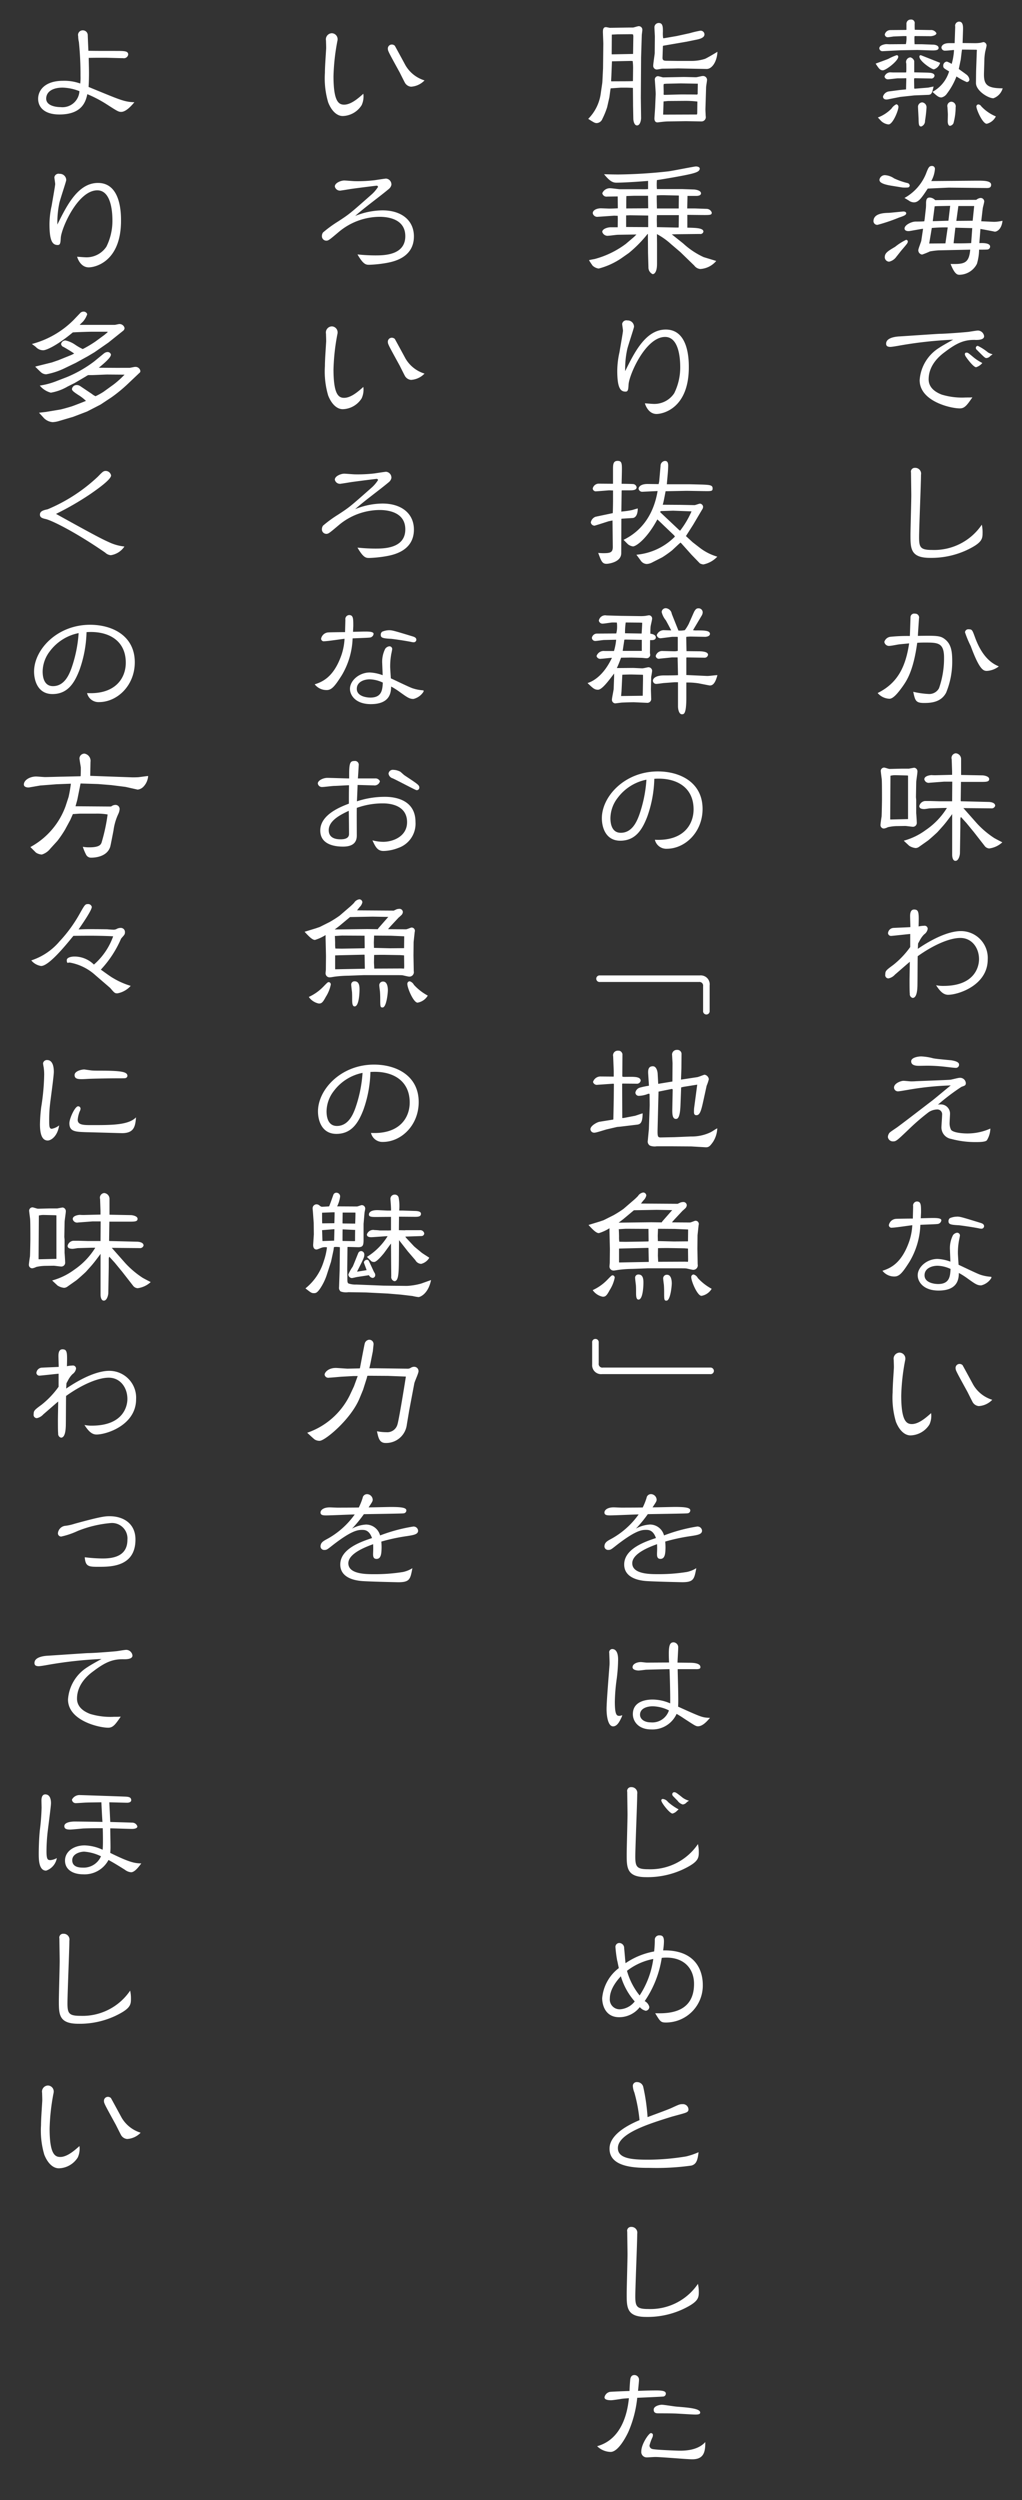 <svg xmlns="http://www.w3.org/2000/svg" width="180" height="440" viewBox="0 0 180 440">
  <rect x="0" y="0" width="180" height="440" fill="#333333" stroke="none"/>
  <defs>
    <style>
      .cls-1 {
        fill: #fff;
        fill-rule: evenodd;
      }
    </style>
  </defs>
  <path id="熱海でしか味わえない_脂乗り抜群の_地魚_をはじめとした_いろいろなお魚の魅力を_より多くの方々に味わってほしい_のコピー" data-name="熱海でしか味わえない 脂乗り抜群の「地魚」をはじめとした、 いろいろなお魚の魅力を より多くの方々に味わってほしい のコピー" class="cls-1" d="M159.121,6.35h0.528a4.957,4.957,0,0,1-.1,1.416l-2.881.024c-0.072,0-.456-0.024-0.552-0.024-0.192,0-1.248.144-1.248,0.744a0.549,0.549,0,0,0,.6.5c0.024,0,2.952-.168,3.457-0.168l2.664-.048,2.184,0.072c0.816,0.024,1.536.048,1.536-.432s-0.72-.576-0.96-0.576l-1.992-.072h-1.272a13.237,13.237,0,0,1-.024-1.392l0.1-.048,2.808,0.024c0.024,0,.96-0.1.96-0.528a1.081,1.081,0,0,0-1.1-.552l-2.712-.048c-0.024-.1-0.024-0.888-0.024-1.056a0.619,0.619,0,0,0-.7-0.744,0.738,0.738,0,0,0-.744.816V5.246a0.984,0.984,0,0,1-.264.024l-2.569.024a1.008,1.008,0,0,0-.984.768,0.524,0.524,0,0,0,.648.48c0.12,0,.744-0.1.888-0.12ZM154.608,20.68c0.12,0.1.576,0.624,0.7,0.72a2.249,2.249,0,0,0,1.176.5c0.768,0,1.752-2.472,1.752-3.072a0.46,0.46,0,0,0-.36-0.48,2.142,2.142,0,0,0-.864.768A6.543,6.543,0,0,1,154.608,20.68Zm7.081-1.776c0,0.192.1,1.848,0.1,2.184,0.024,0.72.024,1.176,0.456,1.176a0.991,0.991,0,0,0,.672-0.984,22.6,22.6,0,0,0,.264-2.328,0.863,0.863,0,0,0-.768-0.936A0.784,0.784,0,0,0,161.689,18.9Zm5.184-.048c0,0.072.072,1.08,0.072,1.3,0,0.168-.024,1.032-0.024,1.224,0,0.312.1,0.768,0.408,0.768a0.836,0.836,0,0,0,.6-0.456,10.847,10.847,0,0,0,.384-2.808,0.816,0.816,0,0,0-.768-0.984A0.754,0.754,0,0,0,166.873,18.856Zm8.521,1.632a7.366,7.366,0,0,1-2.568-1.776,0.7,0.7,0,0,0-.5-0.336,0.369,0.369,0,0,0-.36.36c0,0.552,1.1,3.048,1.824,3.048A2.437,2.437,0,0,0,175.394,20.488ZM154.224,11.2c0.552,0.84.768,1.176,1.272,1.176,0.528,0,2.712-1.656,2.712-2.4a0.272,0.272,0,0,0-.288-0.264,9.746,9.746,0,0,0-1.464.648C156.144,10.5,154.584,11.055,154.224,11.2Zm11.353-.144c-0.312-.12-3.384-1.344-3.408-1.344a0.233,0.233,0,0,0-.24.264c0,0.792,2.16,2.232,2.544,2.232A1.663,1.663,0,0,0,165.577,11.055Zm-6,4.68-1.057.1-1.848.24a1.288,1.288,0,0,0-1.152.912c0,0.408.336,0.6,0.864,0.5l2.16-.432,2.473-.264,2.5-.1c0.576-.024.648-0.36,0.912-1.464-0.144.024-.84,0.168-0.936,0.192l-2.376.192-0.1-.048c0-.1-0.024-1.368-0.024-1.656a0.264,0.264,0,0,1,.072-0.144l2.856,0.048a0.561,0.561,0,0,0,.672-0.48c0-.48-0.792-0.528-0.912-0.528-0.264-.024-0.648-0.024-2.664-0.072V10.743a0.959,0.959,0,0,0-.672-0.648,0.825,0.825,0,0,0-.72,1.1c0,0.336.024,1.3-.024,1.536a0.664,0.664,0,0,1-.216.024H157.32c-0.072,0-.48-0.024-0.552-0.024a1.091,1.091,0,0,0-.984.744,0.6,0.6,0,0,0,.672.48c0.12,0,1.32-.144,1.584-0.168,0.168,0,1.345,0,1.537-.024l0.048,0.048Zm8.448-6.889a10.9,10.9,0,0,1-.408,2.4,5.427,5.427,0,0,0-.84-0.408,0.7,0.7,0,0,0-.648.744c0,0.384.1,0.432,1.032,0.984a6.06,6.06,0,0,1-2.928,3.6c0.816,0.744,1.1.984,1.584,0.984a1.557,1.557,0,0,0,.96-0.672,11.986,11.986,0,0,0,1.68-3.024,11.833,11.833,0,0,0,1.8.984,0.458,0.458,0,0,0,.481-0.432,1.325,1.325,0,0,0-.6-0.936c-0.168-.144-1.08-0.768-1.272-0.936l0.336-1.608c0.048-.264.168-1.512,0.24-1.8h0.048l2.377,0.024c0.024,0,.168.024,0.192,0.024l-0.024.336-0.12,3.456-0.024,2.016c-0.024,1.368,2.136,2.712,3.072,2.712a2.608,2.608,0,0,0,1.632-1.752c-2.9,0-3.36-.72-3.288-2.784l0.072-2.448a8.742,8.742,0,0,1,.12-1.08c0.024-.192.264-1.056,0.264-1.248a0.635,0.635,0,0,0-.528-0.576c-0.024,0-.456.1-0.528,0.12a6.166,6.166,0,0,1-.96.072l-2.209-.024,0.072-2.232c0.024-.7.024-1.536-0.7-1.536a0.724,0.724,0,0,0-.672.888l-0.1,2.9h-0.96c-1.3,0-1.368.7-1.368,0.768a0.6,0.6,0,0,0,.672.552c0.36,0,1.032-.072,1.488-0.12Zm-5.232,30.1c-0.336.048-1.3,0.048-1.536,0.048-0.672,0-1.944.576-1.944,1.224,0,0.36.432,0.528,0.96,0.432l2.04-.36,0.264-.024-0.312,2.088c-0.048.264-.528,1.416-0.528,1.68a0.762,0.762,0,0,0,.672.768,12.557,12.557,0,0,0,1.368-.552,12.769,12.769,0,0,1,1.536-.192l5.569-.12c-0.216,2.448-1.081,2.568-3.457,2.52,0.744,1.9,1.248,1.9,1.56,1.9a3.512,3.512,0,0,0,3.073-1.92,9.09,9.09,0,0,0,.384-2.5c0.528,0,1.128,0,1.464-.024a0.527,0.527,0,0,0,.48-0.5c0-.7-1.368-0.648-1.9-0.624,0.024-.36.168-2.088,0.192-2.5,0.12,0.024.672,0.12,0.792,0.144l1.512,0.288a0.927,0.927,0,0,0,.264.048c0.24,0,1.152-.312,1.32-1.92a6.693,6.693,0,0,1-1.512.192l-2.232-.1,0.264-2.28c0.024-.168.264-1.032,0.264-1.224a0.638,0.638,0,0,0-.648-0.6,1.307,1.307,0,0,0-.72.312,0.413,0.413,0,0,1-.192.024l-4.873.024-2.208.024a1.436,1.436,0,0,0-.96-0.456c-0.528,0-.648.36-0.648,1.08a7.224,7.224,0,0,1-.024.744l-0.216,1.944Zm0.864,3.912,0.456-2.736a27.915,27.915,0,0,1,2.808-.1l-0.048.312-0.36,2.5Zm3.384-4.008c-0.384,0-2.328.072-2.76,0.072l0.336-2.616L165,36.279l2.352-.048Zm4.009,3.936c-0.48.024-2.353,0.072-3.1,0.024l0.312-2.736,2.977,0.072Zm0.264-3.936c-0.432,0-2.305.024-2.881,0.024l0.36-2.616h2.785Zm-17.474.1a0.669,0.669,0,0,0,.7.624,30.283,30.283,0,0,0,3.768-1.272c0.865-.288,1.3-0.456,1.3-0.768,0-.144-0.144-0.312-0.5-0.312-0.1,0-2.161.216-2.569,0.24C155.664,37.479,153.84,37.551,153.84,38.943Zm5.089-5.953a6.373,6.373,0,0,0,.96,0,0.369,0.369,0,0,0,.336-0.36,0.509,0.509,0,0,0-.456-0.432,12.279,12.279,0,0,1-2.305-.816,3.144,3.144,0,0,0-1.488-.552,0.958,0.958,0,0,0-1.08.768c0,0.264,0,.744,2.112,1.08Zm-3.1,12.265a0.793,0.793,0,0,0,.768.792,2.129,2.129,0,0,0,1.272-.864c0.144-.168.792-1.008,0.961-1.2,0.936-1.1,1.056-1.224,1.056-1.488a0.282,0.282,0,0,0-.312-0.288,9.914,9.914,0,0,0-1.921,1.224C156.408,44.175,155.832,44.512,155.832,45.256Zm8.185-13.393a5.061,5.061,0,0,0,.648-2.112,0.506,0.506,0,0,0-.5-0.552c-0.528,0-.648.264-1.1,1.44a8.548,8.548,0,0,1-3.768,4.2c0.168,0.072.528,0.312,0.744,0.432a1.53,1.53,0,0,0,.936.336c0.792,0,1.32-.744,2.424-2.424l3.7-.168,6.649,0.072c0.336,0,.816,0,0.816-0.576,0-.744-1.416-0.72-2.568-0.72Zm6.024,30.792c0.24,0.408,1.417,1.968,1.873,1.968a2.256,2.256,0,0,0,1.1-.744,8.492,8.492,0,0,1-1.44-.912c-0.984-.816-1.08-0.912-1.321-0.912a0.262,0.262,0,0,0-.312.288A0.723,0.723,0,0,0,170.041,62.655Zm2.041-1.056c1.272,1.272,1.416,1.416,1.656,1.416a1.031,1.031,0,0,0,.7-0.384c0.048-.048.36-0.24,0.384-0.288a3.028,3.028,0,0,1-.792-0.312,9.029,9.029,0,0,0-1.824-1.176,0.372,0.372,0,0,0-.336.384A0.469,0.469,0,0,0,172.082,61.6Zm-0.264-1.776c1.512,0.024,1.512-.5,1.512-0.672a1.135,1.135,0,0,0-1.08-.984c-0.264,0-1.488.216-1.728,0.24-0.961.1-4.081,0.336-5.017,0.336-0.264,0-6.192.408-7.033,0.456-1.056.048-2.4,0.336-2.4,1.272,0,0.24.048,0.576,0.744,0.576,0.264,0,1.248-.168,1.632-0.24a72.508,72.508,0,0,1,9.433-1.032c-1.224.672-1.944,1.08-2.52,1.464a7.291,7.291,0,0,0-3.384,5.664c0,3.72,5.448,4.968,7.08,4.968,0.864,0,1.272-.6,2.209-1.944-0.456.024-.5,0.024-1.177,0.024a12.349,12.349,0,0,1-4.2-.5c-0.888-.336-2.328-1.08-2.328-2.688,0-2.712,2.208-4.344,2.928-4.872C168.625,60.279,169.921,59.775,171.818,59.823Zm1.1,32.52a10.118,10.118,0,0,1-8.761,4.44c-2.016,0-2.28-.432-2.28-2.208,0-1.728.336-9.457,0.336-11.017a1.024,1.024,0,0,0-1.056-1.224,0.673,0.673,0,0,0-.7.84c0,0.624.048,3.408,0.048,3.96,0,1.1-.144,6-0.144,6.985,0,2.4,0,4.056,3.432,4.056a14.811,14.811,0,0,0,6.432-1.344c2.641-1.248,2.833-1.92,2.833-2.976A6.4,6.4,0,0,0,172.922,92.343Zm3,24.936c-0.816-.36-2.784-1.224-4.2-5.137-0.456-1.248-.5-1.392-1.08-1.392a0.574,0.574,0,0,0-.673.528,17.806,17.806,0,0,0,1.009,2.424c1.536,4.177,2.232,4.369,2.832,4.369A3.767,3.767,0,0,0,175.922,117.279Zm-15.673-5.353a29.4,29.4,0,0,0-3.457.144,1.29,1.29,0,0,0-1.032.888,0.829,0.829,0,0,0,.984.7c0.216,0,1.08-.168,1.344-0.216,0.432-.072.6-0.072,2.041-0.216-0.6,4.009-1.945,6.961-5.545,8.737a2.858,2.858,0,0,0,2.088,1.008c0.7,0,1.608-1.176,2.377-2.256,0.624-.912,1.824-2.592,2.5-7.585,0.528-.048,1.008-0.048,1.368-0.048,2.232,0,3.36,0,3.36,2.641a15.865,15.865,0,0,1-.888,5.4,1.949,1.949,0,0,1-1.872,1.008,14.823,14.823,0,0,1-2.664-.384c0.336,1.56.432,1.968,1.92,1.968,1.272,0,2.976-.144,3.864-1.8a14.26,14.26,0,0,0,1.08-5.472c0-1.681-.12-3.1-1.368-4.009-0.768-.576-1.488-0.576-4.68-0.528,0-.216.192-2.976,0.192-3.048a0.686,0.686,0,0,0-.7-0.864,0.653,0.653,0,0,0-.792.672C160.345,109.19,160.273,111.47,160.249,111.926Zm1.08,28.369,0.048-2.64c0-.264.216-1.585,0.216-1.873a0.644,0.644,0,0,0-.576-0.672c-0.048,0-.792.144-0.936,0.168h-1.3c-0.313,0-1.777.048-2.113,0.048-0.144,0-.792-0.24-0.936-0.24a0.589,0.589,0,0,0-.6.576c0,0.168.144,1.225,0.168,1.441,0.024,0.336.048,0.7,0.048,3.576,0,0.384-.048,2.784-0.072,3.048-0.048.24-.192,1.3-0.192,1.44a0.607,0.607,0,0,0,.6.648,2.4,2.4,0,0,0,.7-0.24,7.879,7.879,0,0,1,1.488-.192l1.585-.024c0.192,0,1.152.144,1.368,0.144a0.679,0.679,0,0,0,.648-0.768c0-.216-0.072-1.368-0.1-1.632v-2.328Zm-4.537,3.864,0.048-7.537v-0.1a3.559,3.559,0,0,1,.816-0.1l2.065,0.048,0.216,0.024v7.657l-3.121.072Zm9.961-1.92a12.835,12.835,0,0,1-3.7,3.84,11.591,11.591,0,0,1-3.864,1.872c0.048,0.072.768,0.721,0.936,0.889a2.58,2.58,0,0,0,1.152.408,1.072,1.072,0,0,0,.6-0.216l1.536-1.081c0.264-.192,1.608-1.392,1.752-1.56l0.816-.912c0.264-.288.672-0.792,0.96-1.176,0.216-.288.552-0.72,0.768-1.032v7.2c0,0.1.024,1.032,0.576,1.032,0.576,0,.792-1.032.792-1.368l0.072-4.537v-1.416a0.848,0.848,0,0,1,.1-0.408l0.96,1.056,1.321,1.608,1.872,2.4a1.094,1.094,0,0,0,.84.48,4.235,4.235,0,0,0,2.3-1.08c-0.24-.121-1.416-0.721-1.56-0.841a15.979,15.979,0,0,1-2.9-2.472l-2.4-2.712,4.9,0.048a0.634,0.634,0,0,0,.7-0.456c0-.648-1.056-0.672-1.176-0.672l-4.849-.12-0.048-.072,0.048-3.336h3.409c1.056,0,1.56,0,1.56-.5s-0.936-.649-1.176-0.649l-3.769-.072v-2.76a1.026,1.026,0,0,0-.936-1.056,0.825,0.825,0,0,0-.72,1.056l0.072,2.112v0.624l-2.9.072a6.306,6.306,0,0,1-.72-0.024c-0.072,0-1.272.072-1.272,0.745a0.781,0.781,0,0,0,.936.6l2.544-.192h1.44l-0.024,3.456h-2.208l-1.656-.048h-0.912a1.149,1.149,0,0,0-1.008.888c0,0.528.648,0.528,0.912,0.528,0.12,0,.72-0.1.864-0.12l2.448-.072h0.624v0.048Zm-6.864,20.952c-0.36.024-2.473,0.1-2.593,0.12a1.012,1.012,0,0,0-.888.936,0.53,0.53,0,0,0,.624.456c0.168,0,2.761-.288,3.289-0.336v2.3a15.443,15.443,0,0,1-2.977,3.144c-1.272.936-1.416,1.056-1.416,1.68a0.573,0.573,0,0,0,.552.7,2.08,2.08,0,0,0,1.152-.672c0.432-.36,2.233-1.944,2.617-2.256,0,0.5-.048,2.688-0.048,3.144,0,1.1,0,2.185.048,2.473a0.671,0.671,0,0,0,.5.744c0.792,0,.816-1.633.84-2.041,0.024-.84.024-4.536,0.048-5.3,2.856-2.04,5.664-3.216,7.512-3.216,2.017,0,3.289,1.728,3.289,3.744,0,1.392-.816,4.7-6.265,4.7a5.925,5.925,0,0,1-1.3-.12c0.528,0.793,1.152,1.681,2.112,1.681,1.824,0,6.985-1.681,6.985-6.217a4.722,4.722,0,0,0-4.753-4.992c-1.272,0-3.744.528-7.56,3.12,0.024-.36.024-0.48,0.048-0.936L162,165.5a4.262,4.262,0,0,1,.768-1.056,1.467,1.467,0,0,0,.624-0.96,0.545,0.545,0,0,0-.648-0.552,5.417,5.417,0,0,0-.96.12c0.072-2.425.072-2.977-.792-2.977-0.624,0-.7.7-0.7,1.152,0,0.312.048,1.657,0.048,1.945Zm7.56,23.4c-2.088-.192-2.688-0.264-3.072-0.336a9.845,9.845,0,0,0-2.112-.336c-0.552,0-1.776.192-1.776,0.864,0,0.72.816,0.792,1.392,0.792,0.24,0,1.248-.024,1.44-0.024a28.66,28.66,0,0,1,3.168.192c0.672,0.072,1.56.192,1.9,0.192a0.546,0.546,0,0,0,.528-0.6C168.913,186.782,167.689,186.638,167.449,186.59Zm0,4.441c-0.528.408-2.808,2.328-3.288,2.688-2.016,1.536-4.08,3.144-6.049,4.608-0.216.168-1.272,0.84-1.44,1.032a1.286,1.286,0,0,0-.288.745,0.893,0.893,0,0,0,.96.768c0.5,0,.72-0.216,2.761-2.161a38.579,38.579,0,0,1,3.456-2.976,2.85,2.85,0,0,1,1.464-.48,0.842,0.842,0,0,1,.912.936c0,0.36-.12,1.92-0.12,2.232a2.055,2.055,0,0,0,1.728,2.017,16.148,16.148,0,0,0,4.417.552c0.48,0,1.656,0,1.872-.336a4.12,4.12,0,0,0,.6-2.041,9.849,9.849,0,0,1-4.056.864c-1.009,0-2.569-.168-2.881-0.672a2.567,2.567,0,0,1-.24-1.272c0-.24.072-1.32,0.072-1.536a1.615,1.615,0,0,0-1.68-1.632,1.712,1.712,0,0,0-.456.048,37.953,37.953,0,0,1,4.152-3.144c0.624-.216.768-0.264,0.768-0.672a1.007,1.007,0,0,0-1.1-.912c-0.264,0-1.392.312-1.632,0.336-0.96.072-5.256,0.216-6.144,0.264-0.264.024-.552,0.024-0.792,0.024-0.192,0-1.1-.1-1.3-0.1-0.457,0-1.681.432-1.681,1.2a0.691,0.691,0,0,0,.792.648c0.168,0,1.561-.24,1.969-0.312A52.607,52.607,0,0,1,167.449,191.031Zm7.129,33.672a7.368,7.368,0,0,1-1.9-.36c-0.648-.216-3.289-1.512-3.841-1.752-0.024-.36-0.12-1.824-0.12-1.992a12.188,12.188,0,0,1,.192-2.28c0.024-.1.168-0.816,0.168-0.888a0.49,0.49,0,0,0-.528-0.48,1.065,1.065,0,0,0-.7.432,5.048,5.048,0,0,0-.528,2.64c0,0.216.072,1.7,0.072,2.016a7.379,7.379,0,0,0-2.256-.48c-1.9,0-3.5,1.44-3.5,2.88,0,1.1.96,2.689,3.672,2.689,3.5,0,3.552-2.185,3.576-3.1a13.055,13.055,0,0,1,1.416.888c1.441,1.033,1.8,1.3,2.521,1.3a2.9,2.9,0,0,0,1.752-1.249A0.259,0.259,0,0,0,174.578,224.7Zm-7.153-1.368c-0.072,1.224-.144,2.641-2.184,2.641-0.672,0-2.4-.216-2.4-1.537,0-1.224,1.272-1.68,2.3-1.68A5.789,5.789,0,0,1,167.425,223.335Zm1.128-9.217a3.3,3.3,0,0,0-1.248.265,0.652,0.652,0,0,0-.24.576c0,0.5.384,0.6,1.8,0.672,0.312,0.024,2.4.312,3.577,0.552a1.4,1.4,0,0,0,.312.048,0.469,0.469,0,0,0,.576-0.408c0-.408-0.336-0.528-0.84-0.672C169.417,214.215,169.081,214.118,168.553,214.118Zm-7.776.337c-0.456,0-2.5.024-2.9,0.048a1.375,1.375,0,0,0-1.32,1.1,0.467,0.467,0,0,0,.576.456c0.576,0,3.025-.384,3.553-0.432a10.636,10.636,0,0,1-.528,2.808c-1.368,3.96-3.385,4.776-4.729,5.208a2.623,2.623,0,0,0,2.112,1.008c0.864,0,1.417-.648,2.665-2.616a13.577,13.577,0,0,0,1.9-6.48c1.68-.072,2.664-0.1,3.024-0.144a0.741,0.741,0,0,0,.672-0.648c0-.384-0.792-0.408-1.464-0.408-0.528,0-1.176.024-2.16,0.048,0-.12.048-0.937,0.048-1.033,0-1.3,0-1.92-.744-1.92a0.711,0.711,0,0,0-.648.84C160.825,212.63,160.777,214.143,160.777,214.455Zm3.216,34.248c-0.96.864-2.208,1.92-3.384,1.92-0.96,0-1.873-.552-1.873-5.016a37.336,37.336,0,0,1,.673-6.121,1.437,1.437,0,0,0,.048-0.288,1.05,1.05,0,0,0-1.009-1.152,1.08,1.08,0,0,0-1.032,1.3c0,0.24.048,1.249,0.024,1.465-0.1,1.632-.216,3.24-0.216,4.224a14.9,14.9,0,0,0,.576,5.184c0.576,1.465,1.513,2.4,2.569,2.4a4.066,4.066,0,0,0,3.336-1.921A3.656,3.656,0,0,0,163.993,248.7Zm10.777-2.352a5.863,5.863,0,0,1-3.36-2.664c-0.192-.36-1.849-3.408-1.873-3.432a0.76,0.76,0,0,0-.552-0.216,0.7,0.7,0,0,0-.672.792c0,0.336.216,0.72,2.089,4.128,0.144,0.288.768,1.536,0.912,1.8a1.378,1.378,0,0,0,1.08.7A3.59,3.59,0,0,0,174.77,246.351ZM115.385,18.928l-0.12,1.8c-0.024.408,0.072,0.816,0.552,0.816,0.048,0,.528-0.072.6-0.072a11.981,11.981,0,0,1,1.2-.1l3.217-.048,2.712,0.048a0.757,0.757,0,0,0,.744-0.936c0-.168-0.048-0.984-0.048-1.176l0.12-3.912c0-.192.168-1.1,0.168-1.32a0.708,0.708,0,0,0-.792-0.648c-0.168,0-.984.216-1.152,0.216-0.312,0-1.824-.048-2.16-0.048l-3.649.072c-0.048,0-.768-0.216-0.912-0.216a0.588,0.588,0,0,0-.528.7c0,0.1.168,2.136,0.144,2.544Zm1.416,1.056,0.072-2.136,0.792-.072,2.881-.024a17.907,17.907,0,0,1,2.28.12L122.8,19.96l-0.048.192-5.953.024V19.984Zm6.1-5.256c0,0.24-.024,1.368-0.024,1.632a0.271,0.271,0,0,1-.1.288c-0.336-.024-2.328-0.024-2.857-0.024-0.408,0-2.448.072-2.928,0.072-0.12,0-.12-0.048-0.1-0.456,0-.192-0.024-1.056-0.024-1.176a1.2,1.2,0,0,1,.048-0.288,5.588,5.588,0,0,1,.7-0.048l2.16-.048h0.264l2.785,0.048H122.9Zm-6.1-7.993a5.321,5.321,0,0,1-.048-1.152c0-.816,0-1.536-0.72-1.536a0.753,0.753,0,0,0-.768.816c0,0.24.072,1.344,0.072,1.584,0,0.336-.024,2.688-0.024,2.928-0.024.312-.264,1.824-0.264,2.184a0.638,0.638,0,0,0,.624.672c0.144,0,.768-0.12.912-0.144l1.9-.024,0.936-.024,5.017,0.1c0.96,0.024,1.848-1.3,1.92-3.024-0.312.192-1.824,1.1-2.208,1.248a7.662,7.662,0,0,1-2.3.36h-2.5l-1.824-.024c-0.552,0-.864-0.024-0.84-0.576L116.753,8.1l0.048-.048,0.12-.024,4.057-.7,1.752-.36c1.176-.24,1.344-0.624,1.344-0.936a0.671,0.671,0,0,0-.768-0.624,18.157,18.157,0,0,0-1.824.432l-2.281.5-2.232.384H116.8Zm-10.969,9.529A7.82,7.82,0,0,1,103.6,20.92c1.056,0.672,1.176.744,1.512,0.744a1.141,1.141,0,0,0,.984-0.744,13.849,13.849,0,0,0,.84-2.064l0.384-1.7c0.048-.24.168-1.368,0.24-1.608l1.753-.12h1.032c0.192,0,.96.024,1.128,0.048l0.024,2.784v0.288l0.048,2.352c0,0.384.168,1.176,0.648,1.176,0.576,0,.72-0.984.72-1.32l-0.048-3.576,0.048-7.1,0.12-3.864c0-.144.1-0.792,0.1-0.936a0.624,0.624,0,0,0-.672-0.672c-0.12,0-.792.216-0.96,0.24h-0.7l-3.385.048c-0.1,0-.576-0.12-0.7-0.12-0.48,0-.528.456-0.528,0.84,0,0.312.072,1.776,0.072,2.112l-0.048,4.3L106.1,14.3l-0.024.312Zm1.8-1.992,0.048-.96,0.1-2.52,1.057-.024,2.328-.048,0.264,0.024a9.5,9.5,0,0,1,.072,1.464l-0.024,2.064c-0.528.048-3.169,0.024-3.769,0.048Zm0.1-4.776,0.024-3.408,1.033-.048,2.448-.024L111.5,6.062l0.048,0.288L111.5,9.495l-3.745.072ZM115.7,33.278a9.356,9.356,0,0,1,0-1.584c1.008-.144,5.017-0.816,6.241-1.152,0.72-.192,1.3-0.408,1.3-0.864,0-.336-0.528-0.384-0.672-0.384-0.288,0-4.081.768-4.849,0.864a87.594,87.594,0,0,1-8.808.552c-0.793,0-1.7-.024-2.521-0.048,1.032,1.272,1.56,1.488,2.16,1.488,1.489,0,4.825-.24,5.593-0.312v1.44a10.874,10.874,0,0,1-1.224.024h-3.744c-0.216,0-1.369-.168-1.633-0.168a1.447,1.447,0,0,0-1.464.864,0.743,0.743,0,0,0,.864.6c0.264,0,1.56-.024,1.849-0.024,0,0.12.024,1.92,0.024,2.088-0.457.024-1.009,0.048-1.513,0.048-0.216,0-1.248-.048-1.488-0.048-0.648,0-1.416.288-1.416,0.864a0.8,0.8,0,0,0,.936.624c0.1,0,.408-0.024.768-0.048l2.064-.144,0.625,0.024c0.024,0.432.024,0.576,0,2.016H107.56c-0.552,0-1.488.288-1.488,0.816a0.97,0.97,0,0,0,1.1.672c0.24,0,1.416-.168,1.681-0.168l3.24-.048-0.432.432-1.44,1.224a16.078,16.078,0,0,1-5.5,2.664c-0.144.024-.816,0.144-0.96,0.192v0.048c0.024,0.072.576,0.888,0.624,0.936a1.984,1.984,0,0,0,1.056.5,12.9,12.9,0,0,0,4.009-1.824l1.3-.912a21.879,21.879,0,0,0,3.288-3.336l0.072-.024,0.024,3.312,0.072,2.568a1.282,1.282,0,0,0,.744,1.2c0.1,0,.768-0.048.768-1.824v-3.5L115.7,41.2a12.425,12.425,0,0,1,2.5,1.776l1.632,1.392,2.449,2.376a1.469,1.469,0,0,0,1.056.6,3.982,3.982,0,0,0,2.808-1.416l-2.208-.672a13.732,13.732,0,0,1-3.6-2.4l-2.016-1.608,0.84-.024,4.081-.048a0.533,0.533,0,0,0,.648-0.408c0-.624-1.224-0.672-2.832-0.7V37.815h0.1l2.04,0.024c1.944,0.024,2.16.024,2.16-.432a0.97,0.97,0,0,0-.936-0.648l-1.992-.072h-1.392l0.048-2.208h1.584c0.288,0,.792-0.072.792-0.456,0-.48-0.84-0.648-1.2-0.672l-2.065-.072H115.7Zm-1.536,3.384-3.864.024c0-.384,0-1.9.024-2.184l1.368-.048h2.448Zm0,1.272v2.04l-3.888-.024v-2.04l0.72-.024Zm1.536-.072h3.864l-0.024,1.872a1.866,1.866,0,0,1-.024.312h-0.528l-3.288-.072-0.024-1.344Zm0-1.176-0.024-1.1c0-.168-0.024-1.056,0-1.2,0.432-.024.912-0.048,1.584-0.024l2.256,0.048,0.048,0.024-0.024,2.256H115.7Zm-2.112,34.3c0.024,0.144.552,1.872,2.04,1.872,1.176,0,5.689-1.032,5.689-8.209,0-1.224,0-6.649-4.057-6.649-3.528,0-5.5,3.984-7.152,7.321a16.369,16.369,0,0,1,.36-3.84c0.144-.648,1.2-3.768,1.2-3.984a1.115,1.115,0,0,0-1.176-1.1,0.744,0.744,0,0,0-.912.6c0,0.192.144,1.032,0.144,1.2,0,0.288-.528,3.216-0.624,3.816a15.2,15.2,0,0,0-.385,3.24c0,3.072.577,3.672,1.465,3.672,0.456,0,.48-0.432.528-1.272,0.12-1.728,3-8.353,6.432-8.353,2.568,0,2.664,4.224,2.664,5.3a10.189,10.189,0,0,1-1.056,4.608,4.2,4.2,0,0,1-3.816,1.872C114.785,71.079,113.969,71.007,113.585,70.983Zm-5.617,17.136c0,0.432-.024,1.824-0.048,2.184-0.312.072-2.976,0.624-3.048,0.648a1.314,1.314,0,0,0-.816.984,0.653,0.653,0,0,0,.672.576c0.024,0,.624-0.192.72-0.216l1.728-.552,0.7-.144,0.048,4.656c0,0.96-.408,1.1-1.656,1.1-0.336,0-.648-0.024-0.912-0.048,0.552,1.488.72,1.92,1.464,1.92,0.336,0,2.593-.264,2.593-1.872l0.024-6.049,0.1-.024,1.944-.12c0.144-.024.84-0.168,0.84-1.68-0.144.024-.84,0.24-1.008,0.288a16.916,16.916,0,0,1-1.9.264l0.024-.192,0.048-3.5,0.048-.048H110.9c0.5,0,1.224,0,1.224-.552a0.686,0.686,0,0,0-.744-0.552c-0.048-.024-1.656-0.048-1.9-0.048l0.048-2.064c0.024-1.464.024-1.968-.744-1.968-0.793,0-.817.648-0.817,1.488v2.544l-2.592-.024a1.1,1.1,0,0,0-.984.864,0.554,0.554,0,0,0,.672.48c0.168,0,1.872-.144,2.208-0.168,0.1,0,.528.024,0.7,0.024v1.8Zm7.849-1.7c-1.008,6-4.728,7.945-6,8.593,0.144,0.12.72,0.744,0.864,0.84a1.893,1.893,0,0,0,.792.312c0.576,0,2.5-1.392,4.3-4.752,0.408,0.36,1.008.96,1.392,1.32l1.56,1.488,0.144,0.216a10.879,10.879,0,0,1-6.792,3.192c0.072,0.072.528,0.7,0.768,1.032a1.34,1.34,0,0,0,1.056.6,2.368,2.368,0,0,0,1.032-.312l1.7-.864a19.089,19.089,0,0,0,1.728-1.224c0.216-.192,1.248-1.176,1.488-1.368l0.12,0.1,1.825,2.04,1.464,1.512a1.516,1.516,0,0,0,.624.192,4.611,4.611,0,0,0,2.448-1.368,9.326,9.326,0,0,1-3.048-1.536l-1.3-1.008-1.176-1.08,1.272-1.992,1.56-2.64a0.948,0.948,0,0,0,.192-0.5,0.6,0.6,0,0,0-.552-0.576c-0.144,0-.816.264-0.96,0.264l-2.449-.048-3.144-.024c0.168-.6.192-0.768,0.5-2.376l3.721-.072,2.88,0.048c1.512,0.024,1.68.024,1.68-.48,0-.552-0.432-0.624-1.968-0.672l-1.992-.048h-4.105l0.168-1.9c0.048-.5.072-1.176,0.072-1.368,0-.552-0.144-0.84-0.576-0.84a0.86,0.86,0,0,0-.768.888l-0.24,2.736-0.1.456-1.848-.024c-1.488-.024-1.68.648-1.68,0.84a0.643,0.643,0,0,0,.72.528Zm0.456,3.72,0.072-.192,2.208-.072,3.241,0.12a15.924,15.924,0,0,1-2.017,3.408l-0.192-.144Zm-7.753,22.44a10.316,10.316,0,0,1-.384,1.992h-1.68a1.318,1.318,0,0,0-1.392.888,0.667,0.667,0,0,0,.792.48c0.264,0,1.608-.168,1.92-0.168-1.536,3.264-3.48,4.2-4.3,4.44,0.984,0.936,1.224,1.176,1.848,1.176,0.7,0,1.872-1.584,2.832-2.856v0.624l-0.072,2.016c0,0.288-.312,1.657-0.312,1.969a0.634,0.634,0,0,0,.552.648c0.192,0,1.081-.144,1.273-0.144,0.624-.024,1.9-0.072,2.232-0.048l2.208,0.1a0.68,0.68,0,0,0,.648-0.792c0-.24-0.048-1.369-0.048-1.633l0.048-2.112c0.024-.168.168-0.936,0.168-1.128a0.642,0.642,0,0,0-.648-0.6c-0.144,0-.888.192-1.056,0.192-0.24,0-1.44-.072-1.7-0.072l-2.5.024H108.64c0.361-.768.553-1.32,0.745-1.824l1.776-.024,1.92,0.048c0.024,0,.672.072,0.816,0.072a0.628,0.628,0,0,0,.624-0.576c0-.048-0.048-0.336-0.048-0.408l0.024-2.208h0.288c0.144,0,.72,0,0.72-0.48,0-.072,0-0.528-0.96-0.648,0-.168,0-0.985.048-1.321,0.024-.192.264-1.128,0.264-1.344a0.575,0.575,0,0,0-.528-0.576c-0.072,0-.5.072-0.624,0.1a6.7,6.7,0,0,1-.864.048l-3.528-.048-2.5-.072a1.134,1.134,0,0,0-1.344.912,0.658,0.658,0,0,0,.72.528c0.216,0,1.272-.168,1.512-0.192,0.336-.024.624,0,0.936,0a3.312,3.312,0,0,1,.048.6,4.685,4.685,0,0,1-.144,1.321l-3.336.024a0.915,0.915,0,0,0-.96.744,0.586,0.586,0,0,0,.648.552c0.216,0,1.32-.168,1.464-0.168l2.112-.048h0.048Zm1.561-1.128a12.2,12.2,0,0,1,.12-1.9l2.472,0.024c0.168,0,.36.024,0.432,0.024,0,0.288-.072,1.489-0.1,1.9Zm-0.408,3.1c0-.1.288-1.92,0.288-1.968l0.192-.024,2.808,0.048h0.072v1.944h-3.36Zm-0.288,7.945,0.072-.769,0.144-2.976c0.264-.024,1.3-0.048,1.536-0.048l2.04,0.048,0.072,0.048v0.816l-0.048,2.832Zm11.929-12.722a7.231,7.231,0,0,1-.7,1.129,4.331,4.331,0,0,1-1.129.072c-0.1-.265-0.984-2.449-1.176-2.953a1.153,1.153,0,0,0-1.032-.984,0.716,0.716,0,0,0-.744.672,3.585,3.585,0,0,0,.72,1.44c0.072,0.1.864,1.584,0.96,1.8l-1.344-.048a1.332,1.332,0,0,0-1.2.864,0.666,0.666,0,0,0,.792.552l1.9-.24h0.96l0.048,0.072v2.4a2.52,2.52,0,0,1-.576.072c-0.288,0-1.728-.048-2.064-0.048a1.17,1.17,0,0,0-1.248.888,0.578,0.578,0,0,0,.5.48c0.1,0,.36-0.048.432-0.048l1.92-.192h1.008l0.072,3.12c-0.432.048-2.16,0.048-2.5,0.048-1.392,0-1.92.5-1.92,0.936a0.575,0.575,0,0,0,.648.552c0.192,0,1.176-.144,1.2-0.144l1.968-.144h0.6v4.273c0,0.312.12,1.368,0.7,1.368,0.385,0,.769-0.144.769-2.952v-2.641a12.728,12.728,0,0,1,2.16.144l1.848,0.36c0.768,0.144,1.176-.7,1.464-1.8-0.144-.024-1.56.168-1.824,0.144l-3.648-.168v-3.048l0.072-.048,3.1,0.048a0.592,0.592,0,0,0,.648-0.528c0-.6-1.344-0.6-1.608-0.6l-1.968-.024h-0.216v-0.048l-0.048-2.328,0.024-.144c0.24-.024.576-0.048,0.792-0.048l2.52,0.048c0.048,0,.84-0.024.84-0.528,0-.6-1.08-0.6-2.28-0.6a2.656,2.656,0,0,1-.7-0.048l0.576-.961,0.984-1.656a1.162,1.162,0,0,0,.144-0.552,0.712,0.712,0,0,0-.768-0.672c-0.192,0-.48.024-0.816,0.768Zm-6.073,27.289c3.648-.264,6.913,1.32,6.913,5.376,0,2.784-1.9,5.616-6.817,5.352a2.054,2.054,0,0,0,2.088,1.585c3.241,0,6.313-2.929,6.313-7.009,0-4.656-3.937-6.6-7.873-6.6-5.832,0-9.865,4.393-9.865,8.233,0,1.608.672,3.96,3.241,3.96,2.664,0,3.864-1.92,4.752-4.224A21.257,21.257,0,0,0,115.241,137.055Zm-1.392.168a23.272,23.272,0,0,1-1.3,6.288c-0.384,1.008-1.2,3.048-3.216,3.048-1.585,0-1.825-1.608-1.825-2.568a5.935,5.935,0,0,1,1.273-3.576A8.351,8.351,0,0,1,113.849,137.223Zm11.137,36.168a1.568,1.568,0,0,0-1.728-1.728H105.664a0.58,0.58,0,1,0,0,1.152H123.09a0.651,0.651,0,0,1,.744.744V177.9a0.58,0.58,0,1,0,1.152,0v-4.513Zm-16.994,23.64-2.4.384c-0.432.072-1.608,0.7-1.608,1.32a0.654,0.654,0,0,0,.744.6c0.312,0,1.872-.528,2.208-0.6l1.752-.408,0.553-.048,3-.36c0.6-.072.936-0.456,0.936-1.992l-1.3.432-1.992.384-0.288.024-0.024-6.025,0.072-.048,2.472,0.024a0.664,0.664,0,0,0,.72-0.528c0-.6-0.84-0.648-1.224-0.672-0.24-.024-1.44,0-1.7,0a0.6,0.6,0,0,1-.312-0.072l0.024-3.912a0.335,0.335,0,0,0-.072-0.216,0.655,0.655,0,0,0-.672-0.408,0.82,0.82,0,0,0-.889,1.008l0.1,2.544v0.96l-0.024.048-2.376-.024a1.38,1.38,0,0,0-1.248.96,0.692,0.692,0,0,0,.816.5l2.76-.192,0.1,0.048-0.024,2.545-0.072,3.672Zm6.289-5.953a12.776,12.776,0,0,0-1.608.336,1.129,1.129,0,0,0-.768.864,0.589,0.589,0,0,0,.624.577,4.829,4.829,0,0,0,1.512-.313,0.39,0.39,0,0,1,.36-0.024l0.024,1.993-0.144,4.176-0.192,2.064a0.83,0.83,0,0,0,.384.864,2.323,2.323,0,0,0,1.176.12h2.9l3.217,0.024,2.448,0.144c0.624,0.048.84-.216,1.344-0.912a4.746,4.746,0,0,0,.768-2.424c-0.36.168-.864,0.552-1.224,0.72a7.648,7.648,0,0,1-3.408.72l-2.881.12-2.352.048c-0.624.024-.672-0.12-0.648-1.44l0.168-6.625,2.376-.48,0.12,0.1-0.048,2.257c0,0.216-.024,1.2-0.024,1.416,0,0.624.024,1.512,0.624,1.512,0.24,0,.72,0,0.816-2.352l0.12-3.193,0.409-.1,2.256-.36,0.168-.024-0.552,4.153c-0.024.264-.024,0.6-0.024,0.624,0,0.264.024,0.6,0.432,0.6,0.648,0,.864-0.912,1.248-2.664l0.552-2.521a7.207,7.207,0,0,0,.384-1.152,0.912,0.912,0,0,0-.744-0.792c-0.12,0-1.08.408-1.3,0.432l-2.857.432,0.072-1.992,0.024-2.592a0.729,0.729,0,0,0-.792-0.648,0.829,0.829,0,0,0-.864.984c0,0.216.072,1.2,0.072,1.416l-0.024,3.168-2.5.408-0.1-1.824c-0.024-.384-0.216-1.272-0.84-1.272-0.888,0-.864.792-0.816,1.464l0.12,1.9Zm-10.633,24.5c0.768,0.84,1.368,1.44,1.824,1.44a7.859,7.859,0,0,0,1.872-.864v0.576l0.072,3.1-0.024,2.424c0,0.072-.048.48-0.048,0.576a0.71,0.71,0,0,0,.792.768c0.12,0,.673-0.1.817-0.12a20.414,20.414,0,0,1,2.424-.168l2.664-.1h4.992c1.441,0,1.657,0,1.849.024,0.168,0.024,1.008.24,1.2,0.24a0.785,0.785,0,0,0,.792-0.96l-0.048-2.76,0.024-2.376,0.192-1.776a0.574,0.574,0,0,0-.552-0.768c-0.144,0-.84.336-1.008,0.312l-3.121-.024,0.072-.12,0.408-.456,1.368-1.465c0.072-.048.385-0.336,0.457-0.408a0.818,0.818,0,0,0,.288-0.576,0.586,0.586,0,0,0-.649-0.552,1.613,1.613,0,0,0-.432.072c-0.072.024-.456,0.216-0.528,0.24l-6.456-.048c0.072-.1.36-0.456,0.408-0.528a1.74,1.74,0,0,0,.528-0.888,0.549,0.549,0,0,0-.528-0.528,1.3,1.3,0,0,0-.936.624,12.258,12.258,0,0,1-.984.912l-1.56,1.344a19.534,19.534,0,0,1-1.777,1.128l-1.728.865-0.7.24Zm5.425,2.952a5.088,5.088,0,0,1-.048-0.912c0-.192-0.024-1.08-0.048-1.3,0.192,0,1.1-.072,1.32-0.072l3.912,0.024,0.024,2.136-0.048.072-1.1.024-2.9.048Zm6.768-1.056,0.048-1.224,2.976,0.024,2.329,0.1-0.024,2.088-2.473.024-2.832-.072Zm-6.888-2.3,0.792-.6,1.9-1.585,3.984-.072,2.76,0.048-1.728,1.969c-0.024.048-.072,0.1-0.12,0.192-0.288,0-1.608-.024-1.9-0.024Zm0.072,6.912v-2.352l0.816-.024,4.3-.1,0.072,0.024,0.048,2.448-5.208.1Zm6.84-1.08,0.024-1.344c0.552-.024,1.248-0.024,1.8-0.024l2.833,0.048,0.648,0.048,0.024,1.944c0,0.072-.024.336-0.024,0.384-0.1,0-.48-0.024-0.552-0.024l-4.7.024Zm-11.473,6.049a2.826,2.826,0,0,0,1.752,1.152c0.408,0,.648-0.048,1.224-1.152a6.32,6.32,0,0,0,.888-2.161,0.4,0.4,0,0,0-.36-0.456c-0.168,0-.264.1-0.984,0.84A8.406,8.406,0,0,1,104.392,227.056Zm7.465-2.185c0,0.192.12,1.153,0.144,1.369,0.024,0.48.024,0.864,0.024,1.176,0,0.6,0,1.3.432,1.3,0.792,0,.864-2.472.864-2.976,0-.577-0.048-1.441-0.864-1.441A0.562,0.562,0,0,0,111.857,224.871Zm4.944,0.144c0,0.168.1,0.913,0.12,1.081,0.024,0.264.048,0.792,0.048,1.248,0,1.392,0,1.56.408,1.56,0.7,0,.936-2.592.936-3.024,0-.385-0.048-1.537-0.84-1.537A0.64,0.64,0,0,0,116.8,225.015Zm8.545,1.8a9.121,9.121,0,0,1-2.448-1.9,1.239,1.239,0,0,0-.744-0.624,0.444,0.444,0,0,0-.408.5c0,0.7,1.08,3.265,1.8,3.265A2.6,2.6,0,0,0,125.346,226.816ZM104.3,240.111a1.568,1.568,0,0,0,1.728,1.728h19.034a0.578,0.578,0,0,0,.672-0.576,0.606,0.606,0,0,0-.672-0.576H106.192a0.642,0.642,0,0,1-.744-0.744v-3.649a0.578,0.578,0,0,0-.576-0.648,0.568,0.568,0,0,0-.576.648v3.817Zm12.865,31.2a32.8,32.8,0,0,1,4.465-.96c1.248-.192,2.016-0.312,2.016-0.96a0.789,0.789,0,0,0-.912-0.72,28.977,28.977,0,0,0-5.785,1.56,2.563,2.563,0,0,0-2.472-1.92,5.835,5.835,0,0,0-2.472.72,22.426,22.426,0,0,0,2.088-2.544c1.1-.024,6.721-0.1,6.985-0.144a0.529,0.529,0,0,0,.5-0.5c0-.409-0.48-0.625-2.641-0.625-0.744,0-3.072.072-4.008,0.072,0.648-.984.72-1.08,0.72-1.368a1.021,1.021,0,0,0-1.008-.96,0.78,0.78,0,0,0-.768.672,11.621,11.621,0,0,1-.672,1.68c-1.872.024-3.5,0.024-3.768,0.024-0.216,0-1.153-.048-1.345-0.048-1.128,0-1.632.481-1.632,0.913,0,0.5.576,0.5,1.008,0.5,0.792,0,4.3-.168,5.017-0.168a14.43,14.43,0,0,1-4.825,4.3c-0.72.384-1.2,0.648-1.2,1.368a0.641,0.641,0,0,0,.72.576c0.36,0,.456-0.072,1.368-0.792,3.361-2.616,4.465-2.736,5.233-2.736,0.432,0,1.248,0,1.752,1.44-1.968.648-5.592,1.9-5.592,4.656,0,2.545,3.024,2.833,3.744,2.9,1.032,0.1,6.384.216,6.456,0.216,2.041,0,2.137-.528,2.5-2.473a5.071,5.071,0,0,1-1.656.672,30.9,30.9,0,0,1-5.161.384c-1.344,0-4.464,0-4.464-1.92,0-1.776,3.216-2.928,4.368-3.36a13.924,13.924,0,0,1,0,1.416c-0.024.6-.048,1.176,0.6,1.176,0.84,0,.864-1.056.888-1.968C117.209,271.935,117.185,271.623,117.161,271.311Zm-7.7,30.96c0.048-.144.1-0.264,0.144-0.384-0.072,0-.408.1-0.456,0.1-0.481,0-.865,0-0.865-2.5a32.576,32.576,0,0,1,.336-4.057,28.945,28.945,0,0,0,.241-3.336c0-.36,0-1.872-1.057-1.872a0.568,0.568,0,0,0-.5.7c0,0.24.048,1.248,0.048,1.464a6.407,6.407,0,0,1-.024.888c-0.144,1.944-.5,6.217-0.5,7.537,0,1.152.24,3.024,1.152,3.024C108.736,303.831,109.169,302.871,109.457,302.271Zm13.105-8.5c0.552,0,.792-0.072.792-0.36,0-.768-1.464-0.768-1.944-0.768-0.168,0-1.465-.024-2.089-0.024,0-.408.12-2.232,0.12-2.616a0.877,0.877,0,0,0-.792-0.96c-0.576,0-.864.336-0.864,1.992,0,0.6.024,1.176,0.048,1.56-0.624,0-3.816.024-3.888,0.024-0.192,0-.936-0.1-1.08-0.1-0.672,0-1.464.312-1.464,0.912,0,0.456.72,0.576,1.056,0.576,0.192,0,1.1-.12,1.32-0.144,0.1,0,2.472-.072,4.128-0.1,0.048,0.432.168,5.353,0.12,6.025a7.836,7.836,0,0,0-3.072-.672c-0.5,0-3.5,0-3.5,2.568,0,1.224.936,2.688,3.216,2.688a4.657,4.657,0,0,0,4.488-2.736c0.288,0.168.6,0.336,1.345,0.84,1.848,1.2,2.04,1.344,2.424,1.344,0.864,0,1.68-.984,2.112-1.488-1.344-.048-1.368-0.048-5.617-1.968,0.1-1.032-.072-5.665-0.072-6.6h3.217Zm-4.753,7.249a3.064,3.064,0,0,1-3.192,2.112c-1.176,0-1.9-.6-1.9-1.344,0-1.176,1.344-1.488,2.232-1.488A6.751,6.751,0,0,1,117.809,301.023Zm1.392,17.711c0.168-.168.216-0.192,0.312-0.288a9.6,9.6,0,0,1-1.872-1.3,1.316,1.316,0,0,0-.888-0.528,0.247,0.247,0,0,0-.288.264c0,0.408,1.488,2.3,1.968,2.3A1.6,1.6,0,0,0,119.2,318.734Zm0.1-1.848a1.723,1.723,0,0,0,.936.7,1.031,1.031,0,0,0,.7-0.384c0.048-.048.36-0.24,0.384-0.288a3.368,3.368,0,0,1-1.369-.744c-0.864-.672-0.96-0.744-1.248-0.744a0.361,0.361,0,0,0-.312.36,0.534,0.534,0,0,0,.12.312C118.529,316.094,119.2,316.79,119.3,316.886Zm3.625,7.657a10.118,10.118,0,0,1-8.761,4.44c-2.016,0-2.28-.432-2.28-2.208,0-1.728.336-9.457,0.336-11.017a1.024,1.024,0,0,0-1.056-1.224,0.673,0.673,0,0,0-.7.84c0,0.624.048,3.408,0.048,3.96,0,1.1-.144,6-0.144,6.985,0,2.4,0,4.056,3.432,4.056a14.812,14.812,0,0,0,6.432-1.344c2.641-1.248,2.833-1.92,2.833-2.976A6.4,6.4,0,0,0,122.922,324.543Zm-14.21,20.568c0.145,0.7.193,0.936,0.265,1.272a7.455,7.455,0,0,0-2.929,5.28c0,1.32.624,3.361,2.977,3.361a4.594,4.594,0,0,0,3.648-1.777,1.91,1.91,0,0,0,1.056.648,0.7,0.7,0,0,0,.624-0.672,1.615,1.615,0,0,0-.816-1.032,18.283,18.283,0,0,0,3-7.608,6.76,6.76,0,0,1,.816-0.048c3.217,0,4.873,2.016,4.873,4.632,0,5.3-4.825,5.208-6.841,5.16,0.888,1.465.984,1.633,1.9,1.633a6.5,6.5,0,0,0,6.481-6.649c0-2.16-.984-6.048-6.745-6.048h-0.24a11.456,11.456,0,0,0,.144-1.585c0-.912-0.336-1.056-0.768-1.056a0.768,0.768,0,0,0-.84.84,17.8,17.8,0,0,1-.12,1.993,13.089,13.089,0,0,0-5.04,2.064c-0.048-.408-0.192-2.256-0.24-2.617a0.882,0.882,0,0,0-.792-0.936,0.684,0.684,0,0,0-.745.672A21.813,21.813,0,0,0,108.712,345.111Zm3.073,7.128a3.541,3.541,0,0,1-2.592,1.392,1.728,1.728,0,0,1-1.8-1.9c0-1.8,1.489-3.408,1.945-3.912A11.676,11.676,0,0,0,111.785,352.239Zm0.864-1.032a11.962,11.962,0,0,1-2.232-4.344,10.837,10.837,0,0,1,4.632-2.088A15.571,15.571,0,0,1,112.649,351.207Zm1.392,21.407a34.821,34.821,0,0,0-.768-5.352,1.106,1.106,0,0,0-1.08-.816,0.673,0.673,0,0,0-.744.744,3.562,3.562,0,0,0,.264,1.08,27.352,27.352,0,0,1,.912,4.872c-5.161,2.161-5.281,4.345-5.281,5.041,0,3.36,4.8,3.36,7.129,3.36a44.234,44.234,0,0,0,7.3-.408c0.816-.24,1.08-0.84,1.248-2.352a12.077,12.077,0,0,1-2.184.744,42.011,42.011,0,0,1-6.625.576c-2.88,0-5.4-.168-5.4-2.04,0-2.616,5.568-4.3,9.384-5.5,0.336-.1,1.848-0.5,2.161-0.6,0.552-.168.888-0.288,0.888-0.7a0.968,0.968,0,0,0-1.057-.936c-0.48,0-.576.048-1.992,0.7C117.569,371.318,114.641,372.374,114.041,372.614Zm8.881,29.329a10.118,10.118,0,0,1-8.761,4.44c-2.016,0-2.28-.432-2.28-2.208,0-1.728.336-9.457,0.336-11.017a1.024,1.024,0,0,0-1.056-1.224,0.673,0.673,0,0,0-.7.84c0,0.624.048,3.408,0.048,3.96,0,1.1-.144,6-0.144,6.985,0,2.4,0,4.056,3.432,4.056a14.812,14.812,0,0,0,6.432-1.344c2.641-1.248,2.833-1.92,2.833-2.976A6.4,6.4,0,0,0,122.922,401.943Zm-6.337,21.287c-0.456,0-1.464.24-1.464,0.864,0,0.6.432,0.648,0.84,0.648,0.912,0,2.52,0,3.336.048,0.5,0.025,2.713.168,3.169,0.168,0.72,0,.84-0.143.84-0.36,0-.72-2.112-0.864-4.105-1.032C118.793,423.542,116.969,423.23,116.585,423.23Zm7.633,6.553c-1.344,1.536-3.744,1.536-4.561,1.536-0.216,0-4.368-.144-4.824-0.312a0.648,0.648,0,0,1-.456-0.6,7.873,7.873,0,0,1,.5-1.392,1.081,1.081,0,0,0,.1-0.552,0.355,0.355,0,0,0-.36-0.24c-0.336,0-1.68,1.92-1.68,3.216a0.947,0.947,0,0,0,.96,1.056c0.24,0,1.272-.072,1.488-0.072,1.032,0,5.593.408,6.529,0.408C123.954,432.831,124.242,431.535,124.218,429.783Zm-13.345-8.977c-0.624.024-3.313,0.12-3.505,0.168a1.222,1.222,0,0,0-.912.936c0,0.264.192,0.528,1.176,0.528,0.216,0,1.561-.192,1.777-0.24,0.48-.072,1.1-0.1,1.344-0.12-0.336,3.529-1.752,7.393-5.593,8.449a3.5,3.5,0,0,0,2.376,1.008c1.513,0,3.073-3.432,3.1-3.48a19.991,19.991,0,0,0,1.584-6.049c0.7-.024,4.392-0.192,4.512-0.216a0.512,0.512,0,0,0,.528-0.5c0-.312-0.192-0.576-1.608-0.576-1.248,0-2.568.048-3.288,0.072,0.024-.336.168-1.632,0.168-1.92a0.815,0.815,0,0,0-.816-0.864c-0.5,0-.72.384-0.744,1.008C110.945,419.294,110.873,420.566,110.873,420.806Zm11.521,23.832a6.512,6.512,0,0,1-1.464-.672c-0.144-.1-0.841-0.312-0.985-0.384-0.072,0-.408-0.048-0.48-0.048a0.668,0.668,0,0,0-.5.72,0.842,0.842,0,0,0,.744.7,3.585,3.585,0,0,1,1.561,1.056,4.7,4.7,0,0,0,1.248,1.224,1.774,1.774,0,0,0,.456.12,3.4,3.4,0,0,0,1.1-.24,0.974,0.974,0,0,1,.408-0.12,1.647,1.647,0,0,0,.816-0.984c-0.288-.144-1.656-0.7-1.92-0.816A6.208,6.208,0,0,1,122.394,444.638ZM63.993,16.5c-0.96.864-2.208,1.92-3.384,1.92-0.96,0-1.872-.552-1.872-5.016a37.306,37.306,0,0,1,.672-6.121A1.437,1.437,0,0,0,59.457,7a1.05,1.05,0,0,0-1.008-1.152,1.08,1.08,0,0,0-1.032,1.3c0,0.24.048,1.248,0.024,1.464-0.1,1.632-.216,3.24-0.216,4.224a14.9,14.9,0,0,0,.576,5.185c0.576,1.464,1.512,2.4,2.568,2.4A4.067,4.067,0,0,0,63.7,18.5,3.655,3.655,0,0,0,63.993,16.5ZM74.77,14.151a5.864,5.864,0,0,1-3.36-2.664c-0.192-.36-1.848-3.408-1.872-3.432a0.76,0.76,0,0,0-.552-0.216,0.7,0.7,0,0,0-.672.792c0,0.336.216,0.72,2.088,4.128,0.144,0.288.768,1.536,0.912,1.8a1.378,1.378,0,0,0,1.08.7A3.59,3.59,0,0,0,74.77,14.151ZM62.961,44.776C64.017,46.6,64.473,46.6,65.049,46.6a21.62,21.62,0,0,0,2.976-.312C69.2,46.072,72.9,45.4,72.9,41.607c0-2.808-2.16-4.584-5.544-4.584a13.07,13.07,0,0,0-4.8.984c1.56-1.416,4.3-3.384,5.9-4.728a1.306,1.306,0,0,0,.48-0.744A1.035,1.035,0,0,0,68,31.43c-0.168,0-1.7.24-2.016,0.288a25.407,25.407,0,0,1-3.456.168c-0.312,0-1.632-.12-1.9-0.12-0.552,0-1.656.408-1.656,1.056a0.921,0.921,0,0,0,1.128.7c0.072,0,1.416-.216,1.536-0.24,0.912-.144,4.608-0.6,4.656-0.6a0.239,0.239,0,0,1,.288.216,6.318,6.318,0,0,1-1.1,1.3c-3.888,3.432-3.912,3.456-5.928,4.776a21.544,21.544,0,0,0-2.664,1.944,1.12,1.12,0,0,0-.192.624,0.784,0.784,0,0,0,.768.816c0.384,0,.552-0.144,2.232-1.56a11.284,11.284,0,0,1,7.153-2.64c1.1,0,4.536.192,4.536,3.408,0,3.384-3.816,3.384-5.3,3.384A30.2,30.2,0,0,1,62.961,44.776ZM63.993,68.1c-0.96.864-2.208,1.92-3.384,1.92-0.96,0-1.872-.552-1.872-5.016a37.3,37.3,0,0,1,.672-6.121,1.439,1.439,0,0,0,.048-0.288,1.05,1.05,0,0,0-1.008-1.152,1.08,1.08,0,0,0-1.032,1.3c0,0.24.048,1.248,0.024,1.464-0.1,1.632-.216,3.24-0.216,4.224a14.9,14.9,0,0,0,.576,5.185c0.576,1.464,1.512,2.4,2.568,2.4A4.067,4.067,0,0,0,63.7,70.1,3.655,3.655,0,0,0,63.993,68.1ZM74.77,65.751a5.864,5.864,0,0,1-3.36-2.664c-0.192-.36-1.848-3.408-1.872-3.432a0.76,0.76,0,0,0-.552-0.216,0.7,0.7,0,0,0-.672.792c0,0.336.216,0.72,2.088,4.128,0.144,0.288.768,1.536,0.912,1.8a1.378,1.378,0,0,0,1.08.7A3.59,3.59,0,0,0,74.77,65.751ZM62.961,96.376C64.017,98.2,64.473,98.2,65.049,98.2a21.62,21.62,0,0,0,2.976-.312C69.2,97.672,72.9,97,72.9,93.207c0-2.808-2.16-4.584-5.544-4.584a13.068,13.068,0,0,0-4.8.984c1.56-1.416,4.3-3.384,5.9-4.728a1.306,1.306,0,0,0,.48-0.744A1.035,1.035,0,0,0,68,83.03c-0.168,0-1.7.24-2.016,0.288a25.424,25.424,0,0,1-3.456.168c-0.312,0-1.632-.12-1.9-0.12-0.552,0-1.656.408-1.656,1.056a0.921,0.921,0,0,0,1.128.7c0.072,0,1.416-.216,1.536-0.24,0.912-.144,4.608-0.6,4.656-0.6a0.239,0.239,0,0,1,.288.216,6.32,6.32,0,0,1-1.1,1.3c-3.888,3.432-3.912,3.456-5.928,4.776a21.544,21.544,0,0,0-2.664,1.944,1.12,1.12,0,0,0-.192.624,0.784,0.784,0,0,0,.768.816c0.384,0,.552-0.144,2.232-1.56a11.284,11.284,0,0,1,7.153-2.64c1.1,0,4.536.192,4.536,3.408,0,3.384-3.816,3.384-5.3,3.384A30.2,30.2,0,0,1,62.961,96.376ZM74.578,121.5a7.369,7.369,0,0,1-1.9-.36c-0.648-.216-3.288-1.512-3.84-1.752-0.024-.36-0.12-1.824-0.12-1.992a12.188,12.188,0,0,1,.192-2.28c0.024-.1.168-0.816,0.168-0.888a0.49,0.49,0,0,0-.528-0.48,1.065,1.065,0,0,0-.7.432,5.047,5.047,0,0,0-.528,2.64c0,0.216.072,1.7,0.072,2.016a7.38,7.38,0,0,0-2.256-.48c-1.9,0-3.5,1.44-3.5,2.88,0,1.1.96,2.689,3.672,2.689,3.5,0,3.552-2.185,3.576-3.1a13.056,13.056,0,0,1,1.416.888c1.44,1.033,1.8,1.3,2.52,1.3a2.9,2.9,0,0,0,1.752-1.249A0.259,0.259,0,0,0,74.578,121.5Zm-7.153-1.368c-0.072,1.224-.144,2.641-2.184,2.641-0.672,0-2.4-.216-2.4-1.537,0-1.224,1.272-1.68,2.3-1.68A5.789,5.789,0,0,1,67.425,120.135Zm1.128-9.217a3.3,3.3,0,0,0-1.248.265,0.652,0.652,0,0,0-.24.576c0,0.5.384,0.6,1.8,0.672,0.312,0.024,2.4.312,3.576,0.552a1.4,1.4,0,0,0,.312.048,0.469,0.469,0,0,0,.576-0.408c0-.408-0.336-0.528-0.84-0.672C69.417,111.015,69.081,110.918,68.553,110.918Zm-7.777.337c-0.456,0-2.5.024-2.9,0.048a1.375,1.375,0,0,0-1.32,1.1,0.467,0.467,0,0,0,.576.456c0.576,0,3.024-.384,3.552-0.432a10.636,10.636,0,0,1-.528,2.808c-1.368,3.96-3.384,4.776-4.728,5.208a2.624,2.624,0,0,0,2.112,1.008c0.864,0,1.416-.648,2.664-2.616a13.575,13.575,0,0,0,1.9-6.48c1.68-.072,2.664-0.1,3.024-0.144a0.741,0.741,0,0,0,.672-0.648c0-.384-0.792-0.408-1.464-0.408-0.528,0-1.176.024-2.16,0.048,0-.12.048-0.937,0.048-1.033,0-1.3,0-1.92-.744-1.92a0.711,0.711,0,0,0-.648.84C60.825,109.43,60.777,110.942,60.777,111.255Zm8.377,25.727c0.672,0.288,4.032,2.088,4.2,2.088a0.449,0.449,0,0,0,.5-0.408c0-.48-0.12-0.552-2.616-2.208-0.144-.1-0.624-0.552-0.72-0.624a2.777,2.777,0,0,0-1.224-.336,0.753,0.753,0,0,0-.864.672A1.019,1.019,0,0,0,69.153,136.982Zm-6.121.024c0.024-.168.144-2.184,0.144-2.3a0.661,0.661,0,0,0-.768-0.768c-0.7,0-.912.312-0.912,2.3v0.768c-0.624,0-3.312-.1-3.864-0.1-0.7,0-1.656.456-1.656,0.984a0.722,0.722,0,0,0,.768.624c0.336,0,1.824-.192,2.112-0.192,0.432,0,2.256-.12,2.616-0.12-0.024,1.224-.024,1.656-0.024,3.241-1.44.552-5.04,1.92-5.04,4.728,0,2.52,2.616,2.832,4.008,2.832,1.7,0,2.424-.7,2.424-1.944,0-.768-0.024-4.176,0-4.872a13.446,13.446,0,0,1,4.632-.792c0.96,0,4.224.192,4.224,3.312,0,2.52-2.5,3.456-4.2,3.456a7.479,7.479,0,0,1-1.9-.264c0.528,1.152.888,1.872,1.944,1.872a7.555,7.555,0,0,0,2.592-.528,4.507,4.507,0,0,0,3.048-4.56c0-3.985-3.7-4.441-5.352-4.441a15.6,15.6,0,0,0-4.968.793c0.024-.361.12-2.665,0.12-2.881,0.456,0,2.424.072,2.832,0.072a0.969,0.969,0,0,0,1.1-.72,0.832,0.832,0,0,0-.864-0.5H63.033ZM61.425,142.7c0.024,0.648.048,3.5,0.048,4.08,0,0.744-.72.936-1.464,0.936-0.456,0-2.112,0-2.112-1.608C57.9,144.375,60.081,143.343,61.425,142.7Zm-7.777,21.288c0.768,0.84,1.368,1.44,1.824,1.44a7.86,7.86,0,0,0,1.872-.864v0.576l0.072,3.1-0.024,2.424c0,0.072-.048.48-0.048,0.576a0.71,0.71,0,0,0,.792.768c0.12,0,.672-0.1.816-0.12a20.419,20.419,0,0,1,2.424-.168l2.664-.1h4.992c1.44,0,1.656,0,1.848.024,0.168,0.024,1.008.24,1.2,0.24a0.785,0.785,0,0,0,.792-0.96l-0.048-2.76,0.024-2.376,0.192-1.776a0.574,0.574,0,0,0-.552-0.768c-0.144,0-.84.336-1.008,0.312l-3.12-.024,0.072-.12,0.408-.456,1.368-1.465c0.072-.048.384-0.336,0.456-0.408a0.818,0.818,0,0,0,.288-0.576,0.586,0.586,0,0,0-.648-0.552,1.613,1.613,0,0,0-.432.072c-0.072.024-.456,0.216-0.528,0.24l-6.456-.048c0.072-.1.36-0.456,0.408-0.528a1.74,1.74,0,0,0,.528-0.888,0.549,0.549,0,0,0-.528-0.528,1.3,1.3,0,0,0-.936.624,12.243,12.243,0,0,1-.984.912l-1.56,1.344a19.5,19.5,0,0,1-1.776,1.128l-1.728.865-0.7.24Zm5.424,2.952a5.088,5.088,0,0,1-.048-0.912c0-.192-0.024-1.08-0.048-1.3,0.192,0,1.1-.072,1.32-0.072l3.912,0.024,0.024,2.136-0.048.072-1.1.024-2.9.048Zm6.769-1.056,0.048-1.224,2.976,0.024,2.328,0.1-0.024,2.088-2.472.024-2.832-.072Zm-6.889-2.3,0.792-.6,1.9-1.585,3.984-.072,2.76,0.048-1.728,1.969c-0.024.048-.072,0.1-0.12,0.192-0.288,0-1.608-.024-1.9-0.024Zm0.072,6.912v-2.352l0.816-.024,4.3-.1,0.072,0.024,0.048,2.448-5.209.1Zm6.841-1.08,0.024-1.344c0.552-.024,1.248-0.024,1.8-0.024l2.832,0.048,0.648,0.048,0.024,1.944c0,0.072-.024.336-0.024,0.384-0.1,0-.48-0.024-0.552-0.024l-4.7.024Zm-11.473,6.049a2.827,2.827,0,0,0,1.752,1.152c0.408,0,.648-0.048,1.224-1.152a6.321,6.321,0,0,0,.888-2.161,0.4,0.4,0,0,0-.36-0.456c-0.168,0-.264.1-0.984,0.84A8.4,8.4,0,0,1,54.392,175.456Zm7.465-2.185c0,0.192.12,1.153,0.144,1.369,0.024,0.48.024,0.864,0.024,1.176,0,0.6,0,1.3.432,1.3,0.792,0,.864-2.472.864-2.977,0-.576-0.048-1.44-0.864-1.44A0.562,0.562,0,0,0,61.857,173.271Zm4.944,0.144c0,0.168.1,0.913,0.12,1.081,0.024,0.264.048,0.792,0.048,1.248,0,1.392,0,1.56.408,1.56,0.7,0,.936-2.592.936-3.024,0-.385-0.048-1.537-0.84-1.537A0.64,0.64,0,0,0,66.8,173.415Zm8.545,1.8a9.123,9.123,0,0,1-2.448-1.9,1.239,1.239,0,0,0-.744-0.624,0.444,0.444,0,0,0-.408.5c0,0.7,1.08,3.265,1.8,3.265A2.6,2.6,0,0,0,75.346,175.216Zm-10.1,13.439c3.648-.264,6.913,1.32,6.913,5.376,0,2.784-1.9,5.616-6.817,5.352a2.054,2.054,0,0,0,2.088,1.585c3.24,0,6.313-2.929,6.313-7.009,0-4.656-3.936-6.6-7.873-6.6-5.832,0-9.865,4.393-9.865,8.233,0,1.608.672,3.96,3.24,3.96,2.664,0,3.864-1.92,4.753-4.224A21.26,21.26,0,0,0,65.241,188.655Zm-1.392.168a23.269,23.269,0,0,1-1.3,6.288c-0.384,1.008-1.2,3.048-3.216,3.048-1.584,0-1.824-1.608-1.824-2.568a5.94,5.94,0,0,1,1.272-3.576A8.351,8.351,0,0,1,63.849,188.823Zm-8.689,30.12c-0.024.216-.048,0.96,0.6,0.96,0.144,0,.816-0.312.936-0.336a1.89,1.89,0,0,1,.888-0.048,11.748,11.748,0,0,1-.576,2.472,9.71,9.71,0,0,1-3.216,4.753c0.96,0.744,1.056.84,1.488,0.84,0.312,0,.552-0.024,1.1-0.816a9.883,9.883,0,0,0,1.128-2.281l0.792-2.448,0.432-2.016,0.072-.528a0.741,0.741,0,0,1,.264-0.048,4.26,4.26,0,0,1,.792.048l-0.048,4.1-0.1,2.929a0.815,0.815,0,0,0,.288.768,2.927,2.927,0,0,0,1.368.12l3.1,0.048,3.84,0.192,2.3,0.192,2.04,0.24a8.475,8.475,0,0,0,1.056.192c0.24,0,1.7-.5,2.208-3l-1.752.625a11.288,11.288,0,0,1-2.5.408l-4.152-.048-4.776-.192a3.763,3.763,0,0,1-1.368-.192c-0.192-.168-0.192-0.265-0.192-1.2,0-.168-0.024-1.128-0.024-1.248l0.048-3.96,0.1-.024,1.7,0.048c0.912,0.024,1.032-.288,1.032-1.32v-2.784l0.168-1.945c0-.1.12-0.576,0.12-0.7A0.6,0.6,0,0,0,63.7,212.1c-0.12,0-.7.24-0.84,0.24l-3.48-.024a5.525,5.525,0,0,0,.528-1.752,0.657,0.657,0,0,0-.672-0.648,0.554,0.554,0,0,0-.528.384c-0.12.312-.6,1.728-0.744,2.016-0.192.024-1.128,0.072-1.3,0.072a0.873,0.873,0,0,1-.384-0.216,0.844,0.844,0,0,0-.5-0.216,0.7,0.7,0,0,0-.72.672c0,0.216.048,0.552,0.048,0.6l0.144,1.993,0.024,2.016Zm1.632-.528c-0.024-.264-0.048-1.632-0.072-1.92l2.112-.168H58.9l-0.048,2.016Zm3.528-3.216,0.024-1.8h2.136l0.12,0.024c0,0.6-.024,1.321-0.048,1.921l-2.112-.024-0.12-.024v-0.1Zm-3.576.1c-0.024-.216-0.024-1.657-0.024-1.873l1.848-.072h0.36c0,0.24-.024,1.609-0.048,1.921Zm3.6,3.1-0.024-.072c0-.168,0-1.92.024-1.968l2.208,0.1c-0.024.264-.024,1.632-0.024,1.944a0.664,0.664,0,0,1-.216.024Zm2.544,5.376c1.128-2.232,1.272-2.5,1.272-2.976a0.6,0.6,0,0,0-.552-0.624,0.579,0.579,0,0,0-.528.384c-0.144.336-.792,1.992-0.96,2.352a7.673,7.673,0,0,0-.768,1.368,0.649,0.649,0,0,0,.6.648c0.144,0,.816-0.168.96-0.192l2.064-.312a0.859,0.859,0,0,0,.624.48,0.481,0.481,0,0,0,.48-0.48,0.7,0.7,0,0,0-.072-0.336c-0.024-.048-0.168-0.264-0.216-0.384l-0.7-1.512c-0.192-.408-0.24-0.48-0.48-0.48a0.568,0.568,0,0,0-.528.456c0,0.1.408,1.1,0.48,1.368l-1.632.264Zm5.976-7.248a5.459,5.459,0,0,1-.7.024H66.9a8.367,8.367,0,0,0-.936-0.072,1.16,1.16,0,0,0-1.344.768c0,0.528.648,0.5,1.008,0.48l2.424-.168h0.216a11.239,11.239,0,0,1-3.648,3.648c0.144,0.12.768,0.768,0.864,0.816a1.121,1.121,0,0,0,.408.072c0.432,0,1.32-1.056,1.7-1.512,0.192-.24,1.056-1.464,1.272-1.728l0.024,3.432,0.024,2.352a0.744,0.744,0,0,0,.552.84c0.744,0,.768-1.488.792-3.768l0.024-3.456,1.56,1.992,1.32,1.536a1.228,1.228,0,0,0,1.008.648,2.282,2.282,0,0,0,1.44-1.08c-0.408-.288-1.08-0.672-1.464-0.984-0.1-.1-1.152-0.936-1.272-1.08l-1.344-1.44-0.144-.216,2.9-.1a0.474,0.474,0,0,0,.432-0.48,0.711,0.711,0,0,0-.768-0.552h-2.52l-0.12.024-1.056-.024,0.024-2.377,2.664,0.025c0.6,0,1.2.024,1.2-.529,0-.168-0.048-0.48-1.056-0.5l-2.16-.072H70.378l-0.072-.024a7.723,7.723,0,0,0-.1-2.28,0.671,0.671,0,0,0-.672-0.5,0.733,0.733,0,0,0-.768.744c0,0.192.144,1.776,0.1,2.064H68.241l-1.584-.072c-1.656-.072-1.68.648-1.68,0.768,0,0.384.384,0.433,1.248,0.433l2.64-.024v2.376ZM72.058,248.3l0.912-4.825c0.048-.312.744-1.776,0.744-2.136a0.769,0.769,0,0,0-.792-0.792,1.141,1.141,0,0,0-.552.168,1,1,0,0,1-.648.168l-5.544-.072H65.049l0.192-.84,0.432-2.184c0-.1.12-1.1,0.12-1.2A0.758,0.758,0,0,0,65,235.79a0.885,0.885,0,0,0-.768.7c-0.024.048-.36,1.8-0.408,2.04l-0.432,2.28-0.1.024-2.112.048-1.8-.12c-1.536-.1-2.208.792-2.208,1.176a0.648,0.648,0,0,0,.792.528c0.312,0,1.8-.144,2.136-0.168l2.184-.12h0.72L62.337,244l-0.744,1.585a13.072,13.072,0,0,1-7.489,6.576c0.192,0.168,1.1,1.032,1.344,1.2a1.6,1.6,0,0,0,.864.216c0.912,0,5.472-3.744,7.009-7.464l0.624-1.512,0.648-2.041,0.1-.408,0.168-.024,3.48,0.024,3.144,0.12c-0.024.216-1.176,7.393-1.464,8.353a1.858,1.858,0,0,1-1.968,1.44,8.731,8.731,0,0,1-1.656-.168c0.24,1.176.432,2.064,1.512,2.064a3.664,3.664,0,0,0,3.744-3.24Zm-4.9,23.016a32.8,32.8,0,0,1,4.464-.96c1.248-.192,2.016-0.312,2.016-0.96a0.789,0.789,0,0,0-.912-0.72,28.973,28.973,0,0,0-5.784,1.56,2.563,2.563,0,0,0-2.472-1.92,5.836,5.836,0,0,0-2.472.72,22.429,22.429,0,0,0,2.088-2.544c1.1-.024,6.721-0.1,6.985-0.144a0.529,0.529,0,0,0,.5-0.5c0-.409-0.48-0.625-2.64-0.625-0.744,0-3.072.072-4.008,0.072,0.648-.984.72-1.08,0.72-1.368a1.021,1.021,0,0,0-1.008-.96,0.78,0.78,0,0,0-.768.672,11.621,11.621,0,0,1-.672,1.68c-1.872.024-3.5,0.024-3.768,0.024-0.216,0-1.152-.048-1.344-0.048-1.128,0-1.632.481-1.632,0.913,0,0.5.576,0.5,1.008,0.5,0.792,0,4.3-.168,5.016-0.168a14.436,14.436,0,0,1-4.824,4.3c-0.72.384-1.2,0.648-1.2,1.368a0.641,0.641,0,0,0,.72.576c0.36,0,.456-0.072,1.368-0.792,3.36-2.616,4.464-2.736,5.232-2.736,0.432,0,1.248,0,1.752,1.44-1.968.648-5.593,1.9-5.593,4.656,0,2.545,3.024,2.833,3.744,2.9,1.032,0.1,6.385.216,6.457,0.216,2.04,0,2.136-.528,2.5-2.473a5.072,5.072,0,0,1-1.656.672,30.886,30.886,0,0,1-5.16.384c-1.344,0-4.464,0-4.464-1.92,0-1.776,3.216-2.928,4.368-3.36a13.924,13.924,0,0,1,0,1.416c-0.024.6-.048,1.176,0.6,1.176,0.84,0,.864-1.056.888-1.968C67.209,271.935,67.185,271.623,67.161,271.311ZM15.6,15.3c0.048-.768.072-1.608,0.072-2.4,0-.816-0.024-1.44-0.048-2.712,0.912-.024,1.992-0.024,2.9-0.024,0.5,0,2.688.072,3.144,0.072a0.773,0.773,0,0,0,.912-0.624c0-.648-0.624-0.648-2.28-0.648-2.76,0-3.048,0-4.728-.024-0.024-.288-0.12-2.712-0.12-2.784a0.851,0.851,0,0,0-.864-0.816,0.816,0.816,0,0,0-.816,1.032,4.345,4.345,0,0,0,.12,1.008,56.005,56.005,0,0,1,.288,5.977,8.978,8.978,0,0,1-.048,1.344,8.276,8.276,0,0,0-3.024-.48c-3.216,0-4.392,1.68-4.392,3.168,0,1.44,1.056,2.76,3.744,2.76,4.1,0,4.656-2.4,4.92-3.576A21.953,21.953,0,0,1,18.7,18.3c1.944,1.248,2.16,1.392,2.64,1.392,0.912,0,1.944-1.248,2.328-1.7-1.752-.048-2.5-0.408-7.249-2.352Zm-1.608.744a2.993,2.993,0,0,1-3.336,2.808c-0.816,0-2.52-.24-2.52-1.488,0-1.2,1.1-1.944,2.9-1.944A8.669,8.669,0,0,1,13.993,16.047ZM13.585,45.183c0.024,0.144.552,1.872,2.04,1.872,1.176,0,5.689-1.032,5.689-8.209,0-1.224,0-6.649-4.056-6.649-3.528,0-5.5,3.984-7.153,7.321a16.369,16.369,0,0,1,.36-3.84c0.144-.648,1.2-3.768,1.2-3.984a1.115,1.115,0,0,0-1.176-1.1,0.744,0.744,0,0,0-.912.6c0,0.192.144,1.032,0.144,1.2,0,0.288-.528,3.216-0.624,3.816a15.179,15.179,0,0,0-.384,3.24c0,3.072.576,3.672,1.464,3.672,0.456,0,.48-0.432.528-1.272,0.12-1.728,3-8.353,6.432-8.353,2.568,0,2.664,4.224,2.664,5.3a10.188,10.188,0,0,1-1.056,4.608,4.2,4.2,0,0,1-3.816,1.872C14.785,45.279,13.969,45.207,13.585,45.183ZM12.961,56.318a16.226,16.226,0,0,1-7.345,4.224c0.1,0.072.6,0.432,0.7,0.528a1.777,1.777,0,0,0,1.3.576c0.5,0,2.352-.768,5.208-3.144,0.744-.048,2.784-0.12,3.432-0.12h2.688v0.1l-0.576.48-1.536,1.128a20.638,20.638,0,0,1-2.256,1.344,9.618,9.618,0,0,1-1.344-.768,4.8,4.8,0,0,0-1.68-.744,0.764,0.764,0,0,0-.792.624,0.639,0.639,0,0,0,.456.528c0.624,0.36,1.512.888,1.848,1.152l-0.48.24-2.256.912-1.176.408-2.712.672-0.24.072c0.144,0.144.84,0.84,0.96,0.936a1.4,1.4,0,0,0,.984.408,12.7,12.7,0,0,0,3.264-1.08l1.944-.936L15.457,62.7l1.176-.7,2.448-1.7,2.64-2.112a0.628,0.628,0,0,0,.216-0.456,0.9,0.9,0,0,0-.936-0.7c-0.12,0-.672.144-0.792,0.144H14.041c0.072-.1.48-0.48,0.576-0.576a3.885,3.885,0,0,0,.744-1.3,0.652,0.652,0,0,0-.672-0.456,0.783,0.783,0,0,0-.552.24ZM6.864,72.64c0.12,0.12.72,0.768,0.84,0.912a2.452,2.452,0,0,0,1.56.744,4.683,4.683,0,0,0,.936-0.144l2.688-.792,2.448-.936L17.713,71.2l1.92-1.272,0.336-.24a26.7,26.7,0,0,0,2.808-2.376l1.776-1.68a0.379,0.379,0,0,0,.168-0.36,0.871,0.871,0,0,0-.936-0.7c-0.144,0-.84.168-0.984,0.168H20.354L17.4,64.719c2.136-1.728,2.136-2.136,2.136-2.352a0.612,0.612,0,0,0-.648-0.408,1.137,1.137,0,0,0-.576.24l-1.728,1.416a21.707,21.707,0,0,1-4.824,2.76l-1.992.768a13.337,13.337,0,0,1-2.76.72,3.8,3.8,0,0,0,1.944,1.248,8.752,8.752,0,0,0,2.952-1.08l1.248-.624,1.92-1.128a3.854,3.854,0,0,1,.456-0.264h0.624c0.408,0,2.352-.1,2.784-0.1l2.88,0.024h0.12a16.432,16.432,0,0,1-1.92,1.728l-1.8,1.3a12.083,12.083,0,0,1-1.392.768,3.218,3.218,0,0,1-.648-0.408l-2.04-1.368a1.1,1.1,0,0,0-.672-0.192,0.819,0.819,0,0,0-.792.7c0,0.24.216,0.456,1.1,1.032a7.759,7.759,0,0,1,1.368,1.056c-0.336.144-2.3,0.912-2.568,0.984-0.312.1-1.68,0.5-2.04,0.552L8.088,72.5ZM21.914,96.183a8.214,8.214,0,0,1-2.592-.7c-1.344-.6-2.4-1.128-9.457-5.04a50.813,50.813,0,0,0,6.1-3.528c1.032-.72,3.6-2.5,3.6-3.24a0.98,0.98,0,0,0-.912-0.792c-0.432,0-.552.12-1.416,1.008A29.478,29.478,0,0,1,8.4,89.631c-0.648.144-1.368,0.288-1.368,0.936,0,0.528.432,0.648,1.056,0.792,1.08,0.264,5.16,2.256,10.441,5.9a1.628,1.628,0,0,0,.984.456A3.518,3.518,0,0,0,21.914,96.183Zm-6.672,15.072c3.648-.264,6.913,1.32,6.913,5.376,0,2.784-1.9,5.616-6.817,5.352a2.054,2.054,0,0,0,2.088,1.585c3.24,0,6.313-2.929,6.313-7.009,0-4.656-3.936-6.6-7.873-6.6-5.832,0-9.865,4.393-9.865,8.233,0,1.608.672,3.96,3.24,3.96,2.664,0,3.864-1.92,4.752-4.224A21.26,21.26,0,0,0,15.241,111.255Zm-1.392.168a23.269,23.269,0,0,1-1.3,6.288c-0.384,1.008-1.2,3.048-3.216,3.048-1.584,0-1.824-1.608-1.824-2.568a5.94,5.94,0,0,1,1.272-3.576A8.351,8.351,0,0,1,13.849,111.423ZM13.3,141.9l0.312-1.129,0.576-2.88,2.328,0.072,0.744,0.024,2.088,0.168,0.288,0.024,2.472,0.312,2.136,0.48a1.686,1.686,0,0,0,1.032-.528,3.007,3.007,0,0,0,.816-1.872c-0.288.024-1.488,0.192-1.728,0.216-0.48.024-.768,0.024-1.032,0.024l-7.441-.264,0.048-2.448a1.293,1.293,0,0,0-1.056-1.464,0.874,0.874,0,0,0-.888.816c0,0.24.216,1.392,0.24,1.632,0,0.408,0,.72-0.024,1.488l-0.048.048-3.144.072c-0.408,0-2.688.072-3.072,0.072-0.24,0-1.344-.1-1.584-0.1-1.1,0-2.16.624-2.16,1.416,0,0.456.624,0.552,0.96,0.5l1.944-.336,0.336-.024,2.472-.192,2.568-.1a22.227,22.227,0,0,1-.408,2.352L11.545,141.9a13.327,13.327,0,0,1-6.193,7.176l0.984,0.984a2.085,2.085,0,0,0,1.032.336,3.027,3.027,0,0,0,1.488-1.032L10.1,148a19.115,19.115,0,0,0,1.344-1.968l0.936-1.728,0.456-1.032c0.192,0,1.056-.072,1.224-0.072h2.712a10.9,10.9,0,0,1,2.184.144,31.992,31.992,0,0,1-1.08,4.992c-0.144.312-.36,0.792-2.136,0.792a5.444,5.444,0,0,1-1.152-.1,8.421,8.421,0,0,0,.6,1.44,0.952,0.952,0,0,0,.84.48c0.336,0,2.784,0,3.384-1.92,0.072-.24.432-2.136,0.576-2.856a9.766,9.766,0,0,1,.864-2.952,2.439,2.439,0,0,0,.216-0.792,0.725,0.725,0,0,0-.744-0.768,1.19,1.19,0,0,0-.72.264,1.368,1.368,0,0,1-.312.024Zm3.24,27.864a4.857,4.857,0,0,0-3.408-1.416c-0.72,0-1.368.216-1.368,0.624,0,0.288.048,0.48,0.144,0.48,0.048,0,.312-0.048.36-0.048a9.107,9.107,0,0,1,4.512,2.208c0.408,0.36,2.544,2.184,2.64,2.28,0.72,0.84.792,0.936,1.248,0.936a4.128,4.128,0,0,0,2.352-1.32,13.4,13.4,0,0,1-3.1-1.368c-0.384-.192-1.848-1.272-2.16-1.488a18.923,18.923,0,0,0,3.552-5.425c0.048-.1.432-0.5,0.5-0.6a0.747,0.747,0,0,0,.192-0.528,0.725,0.725,0,0,0-.768-0.792,1.476,1.476,0,0,0-.744.216,1.216,1.216,0,0,1-.48.1c-0.192,0-.96-0.048-1.128-0.072-0.264,0-1.344-.024-3.144-0.024-0.816,0-1.2.024-1.9,0.048,0.456-.672,2.328-3.336,2.328-3.96a0.65,0.65,0,0,0-.7-0.5c-0.456,0-.552.144-1.368,1.584a24.729,24.729,0,0,1-3.624,4.992,10.963,10.963,0,0,1-4.968,3.337,2.808,2.808,0,0,0,1.728.984c1.368,0,4.32-3.625,5.689-5.305,1.584-.024,2.592-0.024,3.144-0.024,0.648,0,2.448.024,3.864,0.1A11.832,11.832,0,0,1,16.537,169.767Zm-6.121,28.3a2.961,2.961,0,0,1-1.3.6c-0.456,0-.456-0.528-0.456-1.464a23.41,23.41,0,0,1,.168-3.024c0.1-.888.648-4.753,0.648-5.545,0-2.064-.984-2.064-1.152-2.064a0.678,0.678,0,0,0-.744.576c0,0.072.072,0.528,0.1,0.648a8.639,8.639,0,0,1,.1,1.344,39.723,39.723,0,0,1-.528,5.737,28.755,28.755,0,0,0-.216,3c0,1.488.264,2.856,1.368,2.856C8.953,200.727,10.129,200.031,10.417,198.063Zm4.416-9.841c-0.48,0-1.7.288-1.7,0.984,0,0.672.6,0.72,1.272,0.72,0.408,0,1.032-.048,1.1-0.048,0.864-.048,3.96-0.1,5.088-0.1,0.672,0,1.32,0,1.44-.024a0.459,0.459,0,0,0,.408-0.384c0-.7-0.864-0.936-4.824-0.936-0.36,0-1.32,0-1.584-.048C15.985,188.39,14.905,188.222,14.833,188.222Zm9.121,8.425c-1.32,1.368-4.272,1.368-7.8,1.368-1.392,0-2.472,0-2.472-.936a5.008,5.008,0,0,1,.36-1.488,1.1,1.1,0,0,0,.144-0.48,0.425,0.425,0,0,0-.432-0.408c-0.552,0-1.536,2.16-1.536,2.976,0,1.512,1.08,1.512,3.048,1.584,0.288,0,6.145.168,6.217,0.168C23.594,199.431,23.834,198.279,23.954,196.647ZM11.329,217.7l0.048-2.64c0-.264.216-1.585,0.216-1.873a0.644,0.644,0,0,0-.576-0.672c-0.048,0-.792.144-0.936,0.168h-1.3c-0.312,0-1.776.048-2.112,0.048-0.144,0-.792-0.24-0.936-0.24a0.589,0.589,0,0,0-.6.576c0,0.168.144,1.225,0.168,1.441,0.024,0.336.048,0.7,0.048,3.576,0,0.384-.048,2.784-0.072,3.048-0.048.24-.192,1.3-0.192,1.44a0.607,0.607,0,0,0,.6.648,2.4,2.4,0,0,0,.7-0.24,7.88,7.88,0,0,1,1.488-.192l1.584-.024c0.192,0,1.152.144,1.368,0.144a0.679,0.679,0,0,0,.648-0.768c0-.216-0.072-1.368-0.1-1.632v-2.328Zm-4.536,3.864,0.048-7.537v-0.1a3.56,3.56,0,0,1,.816-0.1l2.064,0.048L9.937,213.9v7.657l-3.12.072Zm9.961-1.92a12.836,12.836,0,0,1-3.7,3.84,11.593,11.593,0,0,1-3.864,1.872c0.048,0.072.768,0.721,0.936,0.889a2.58,2.58,0,0,0,1.152.408,1.073,1.073,0,0,0,.6-0.216l1.536-1.081c0.264-.192,1.608-1.392,1.752-1.56l0.816-.912c0.264-.288.672-0.792,0.96-1.176,0.216-.288.552-0.72,0.768-1.032v7.2c0,0.1.024,1.032,0.576,1.032,0.576,0,.792-1.032.792-1.368L19.153,223v-1.416a0.848,0.848,0,0,1,.1-0.408l0.96,1.056,1.32,1.608,1.872,2.4a1.094,1.094,0,0,0,.84.48,4.231,4.231,0,0,0,2.3-1.081c-0.24-.12-1.416-0.72-1.56-0.84a15.98,15.98,0,0,1-2.9-2.472l-2.4-2.712,4.9,0.048a0.634,0.634,0,0,0,.7-0.456c0-.648-1.056-0.672-1.176-0.672l-4.848-.12-0.048-.072,0.048-3.336h3.408c1.056,0,1.56,0,1.56-.5s-0.936-.649-1.176-0.649l-3.768-.072v-2.76a1.026,1.026,0,0,0-.936-1.056,0.825,0.825,0,0,0-.72,1.056l0.072,2.112v0.624l-2.9.072a6.306,6.306,0,0,1-.72-0.024c-0.072,0-1.272.072-1.272,0.745a0.781,0.781,0,0,0,.936.6l2.544-.192h1.44l-0.024,3.456H15.481l-1.656-.048H12.913a1.149,1.149,0,0,0-1.008.888c0,0.528.648,0.528,0.912,0.528,0.12,0,.72-0.1.864-0.12l2.448-.072h0.624v0.048ZM9.889,240.591c-0.36.024-2.472,0.1-2.592,0.12a1.012,1.012,0,0,0-.888.936,0.53,0.53,0,0,0,.624.456c0.168,0,2.76-.288,3.288-0.336v2.3a15.454,15.454,0,0,1-2.976,3.144c-1.272.936-1.416,1.056-1.416,1.68a0.573,0.573,0,0,0,.552.7,2.08,2.08,0,0,0,1.152-.672c0.432-.36,2.232-1.944,2.616-2.256,0,0.5-.048,2.688-0.048,3.144,0,1.1,0,2.185.048,2.473a0.671,0.671,0,0,0,.5.744c0.792,0,.816-1.633.84-2.041,0.024-.84.024-4.536,0.048-5.3,2.856-2.04,5.664-3.216,7.513-3.216,2.016,0,3.288,1.728,3.288,3.744,0,1.392-.816,4.7-6.265,4.7a5.926,5.926,0,0,1-1.3-.12c0.528,0.793,1.152,1.681,2.112,1.681,1.824,0,6.985-1.681,6.985-6.217a4.722,4.722,0,0,0-4.752-4.992c-1.272,0-3.744.528-7.561,3.12,0.024-.36.024-0.48,0.048-0.936L12,242.9a4.262,4.262,0,0,1,.768-1.056,1.466,1.466,0,0,0,.624-0.96,0.545,0.545,0,0,0-.648-0.552,5.417,5.417,0,0,0-.96.12c0.072-2.425.072-2.977-.792-2.977-0.624,0-.7.7-0.7,1.152,0,0.312.048,1.657,0.048,1.945Zm5.04,33.48c0.12,1.68.72,1.68,2.472,1.68,2.112,0,6.457,0,6.457-4.8,0-2.88-2.208-4.1-4.536-4.1-0.744,0-1.368,0-6.168,1.32a9.212,9.212,0,0,1-1.56.36,1.459,1.459,0,0,0-1.392,1.3,0.574,0.574,0,0,0,.576.6,13.925,13.925,0,0,0,2.9-.984,20.158,20.158,0,0,1,5.784-1.392A2.718,2.718,0,0,1,22.442,271c0,3.072-2.808,3.288-4.416,3.288A26.848,26.848,0,0,1,14.929,274.071Zm6.889,17.952c1.512,0.024,1.512-.505,1.512-0.673a1.135,1.135,0,0,0-1.08-.984c-0.264,0-1.488.216-1.728,0.24-0.96.1-4.08,0.336-5.016,0.336-0.264,0-6.193.408-7.033,0.456-1.056.048-2.4,0.336-2.4,1.273,0,0.24.048,0.576,0.744,0.576,0.264,0,1.248-.168,1.632-0.24a72.488,72.488,0,0,1,9.433-1.032c-1.224.672-1.944,1.08-2.52,1.464a7.29,7.29,0,0,0-3.384,5.664c0,3.72,5.448,4.969,7.081,4.969,0.864,0,1.272-.6,2.208-1.945-0.456.024-.5,0.024-1.176,0.024a12.351,12.351,0,0,1-4.2-.5c-0.888-.336-2.328-1.08-2.328-2.688,0-2.712,2.208-4.344,2.928-4.872C18.625,292.479,19.922,291.975,21.818,292.023ZM10.009,327.015a2.85,2.85,0,0,1-1.1.36c-0.48,0-.72-0.048-0.72-1.56a30.9,30.9,0,0,1,.264-3.912c0.408-3.24.528-4.224,0.528-4.561,0-.36-0.048-1.536-1.008-1.536-0.672,0-.672.888-0.672,1.056,0,0.216.024,1.129,0.024,1.3a38.343,38.343,0,0,1-.312,3.984c-0.12,1.152-.192,2.88-0.192,4.08,0,0.96,0,3,1.3,3A2.84,2.84,0,0,0,10.009,327.015Zm9.409-5.232c0.624,0,3.288.1,3.84,0.1,0.48,0,.936-0.12.936-0.432a0.939,0.939,0,0,0-.936-0.672c-0.432-.024-3.408-0.1-3.84-0.12-0.024-.552-0.144-2.952-0.168-3.457,0.5,0,2.712.072,3.144,0.072,0.528,0,.72-0.24.72-0.432,0-.6-0.576-0.624-1.176-0.648-1.272-.048-7.585-0.264-7.8-0.264a1.5,1.5,0,0,0-1.464.792,0.658,0.658,0,0,0,.72.624c0.288,0,1.536-.1,1.8-0.1,0.6-.024,1.488-0.024,2.664-0.048,0.024,0.649.144,3.049,0.192,3.457-0.768-.024-4.224-0.072-4.92-0.072-0.5,0-1.8.1-1.8,0.816,0,0.5.456,0.6,1.008,0.6,0.36,0,1.992-.168,2.328-0.192,1.3-.048,2.4-0.048,3.432-0.048,0.024,0.792.072,3.1-.024,3.792a8,8,0,0,0-3.168-.768c-1.944,0-3.456,1.1-3.456,2.664,0,1.657,1.464,2.425,3.192,2.425a4.755,4.755,0,0,0,4.464-2.521c0.36,0.192,1.08.576,2.9,1.728a2.058,2.058,0,0,0,1.08.433c0.624,0,1.32-.913,1.8-1.561-1.2,0-2.208-.24-5.472-1.848a10.152,10.152,0,0,0,.048-1.2C19.465,324.4,19.417,322.215,19.417,321.783Zm-1.632,4.92a3.32,3.32,0,0,1-3.24,1.992c-0.6,0-1.824-.1-1.824-1.3,0-1.152,1.44-1.512,2.112-1.512A8.084,8.084,0,0,1,17.785,326.7Zm5.136,23.64a10.117,10.117,0,0,1-8.761,4.44c-2.016,0-2.28-.432-2.28-2.208,0-1.728.336-9.457,0.336-11.017a1.024,1.024,0,0,0-1.056-1.224,0.673,0.673,0,0,0-.7.84c0,0.624.048,3.408,0.048,3.96,0,1.1-.144,6-0.144,6.985,0,2.4,0,4.056,3.432,4.056a14.815,14.815,0,0,0,6.433-1.344c2.64-1.248,2.832-1.92,2.832-2.976A6.4,6.4,0,0,0,22.922,350.343ZM13.993,377.7c-0.96.864-2.208,1.92-3.384,1.92-0.96,0-1.872-.552-1.872-5.016a37.332,37.332,0,0,1,.672-6.121,1.436,1.436,0,0,0,.048-0.288,1.05,1.05,0,0,0-1.008-1.152,1.08,1.08,0,0,0-1.032,1.3c0,0.24.048,1.249,0.024,1.465-0.1,1.632-.216,3.24-0.216,4.224a14.9,14.9,0,0,0,.576,5.184c0.576,1.465,1.512,2.4,2.568,2.4A4.066,4.066,0,0,0,13.7,379.7,3.655,3.655,0,0,0,13.993,377.7Zm10.777-2.352a5.864,5.864,0,0,1-3.36-2.664c-0.192-.36-1.848-3.408-1.872-3.432a0.76,0.76,0,0,0-.552-0.216,0.7,0.7,0,0,0-.672.792c0,0.336.216,0.72,2.088,4.128,0.144,0.288.768,1.536,0.912,1.8a1.378,1.378,0,0,0,1.08.7A3.59,3.59,0,0,0,24.77,375.351Z"/>
</svg>
